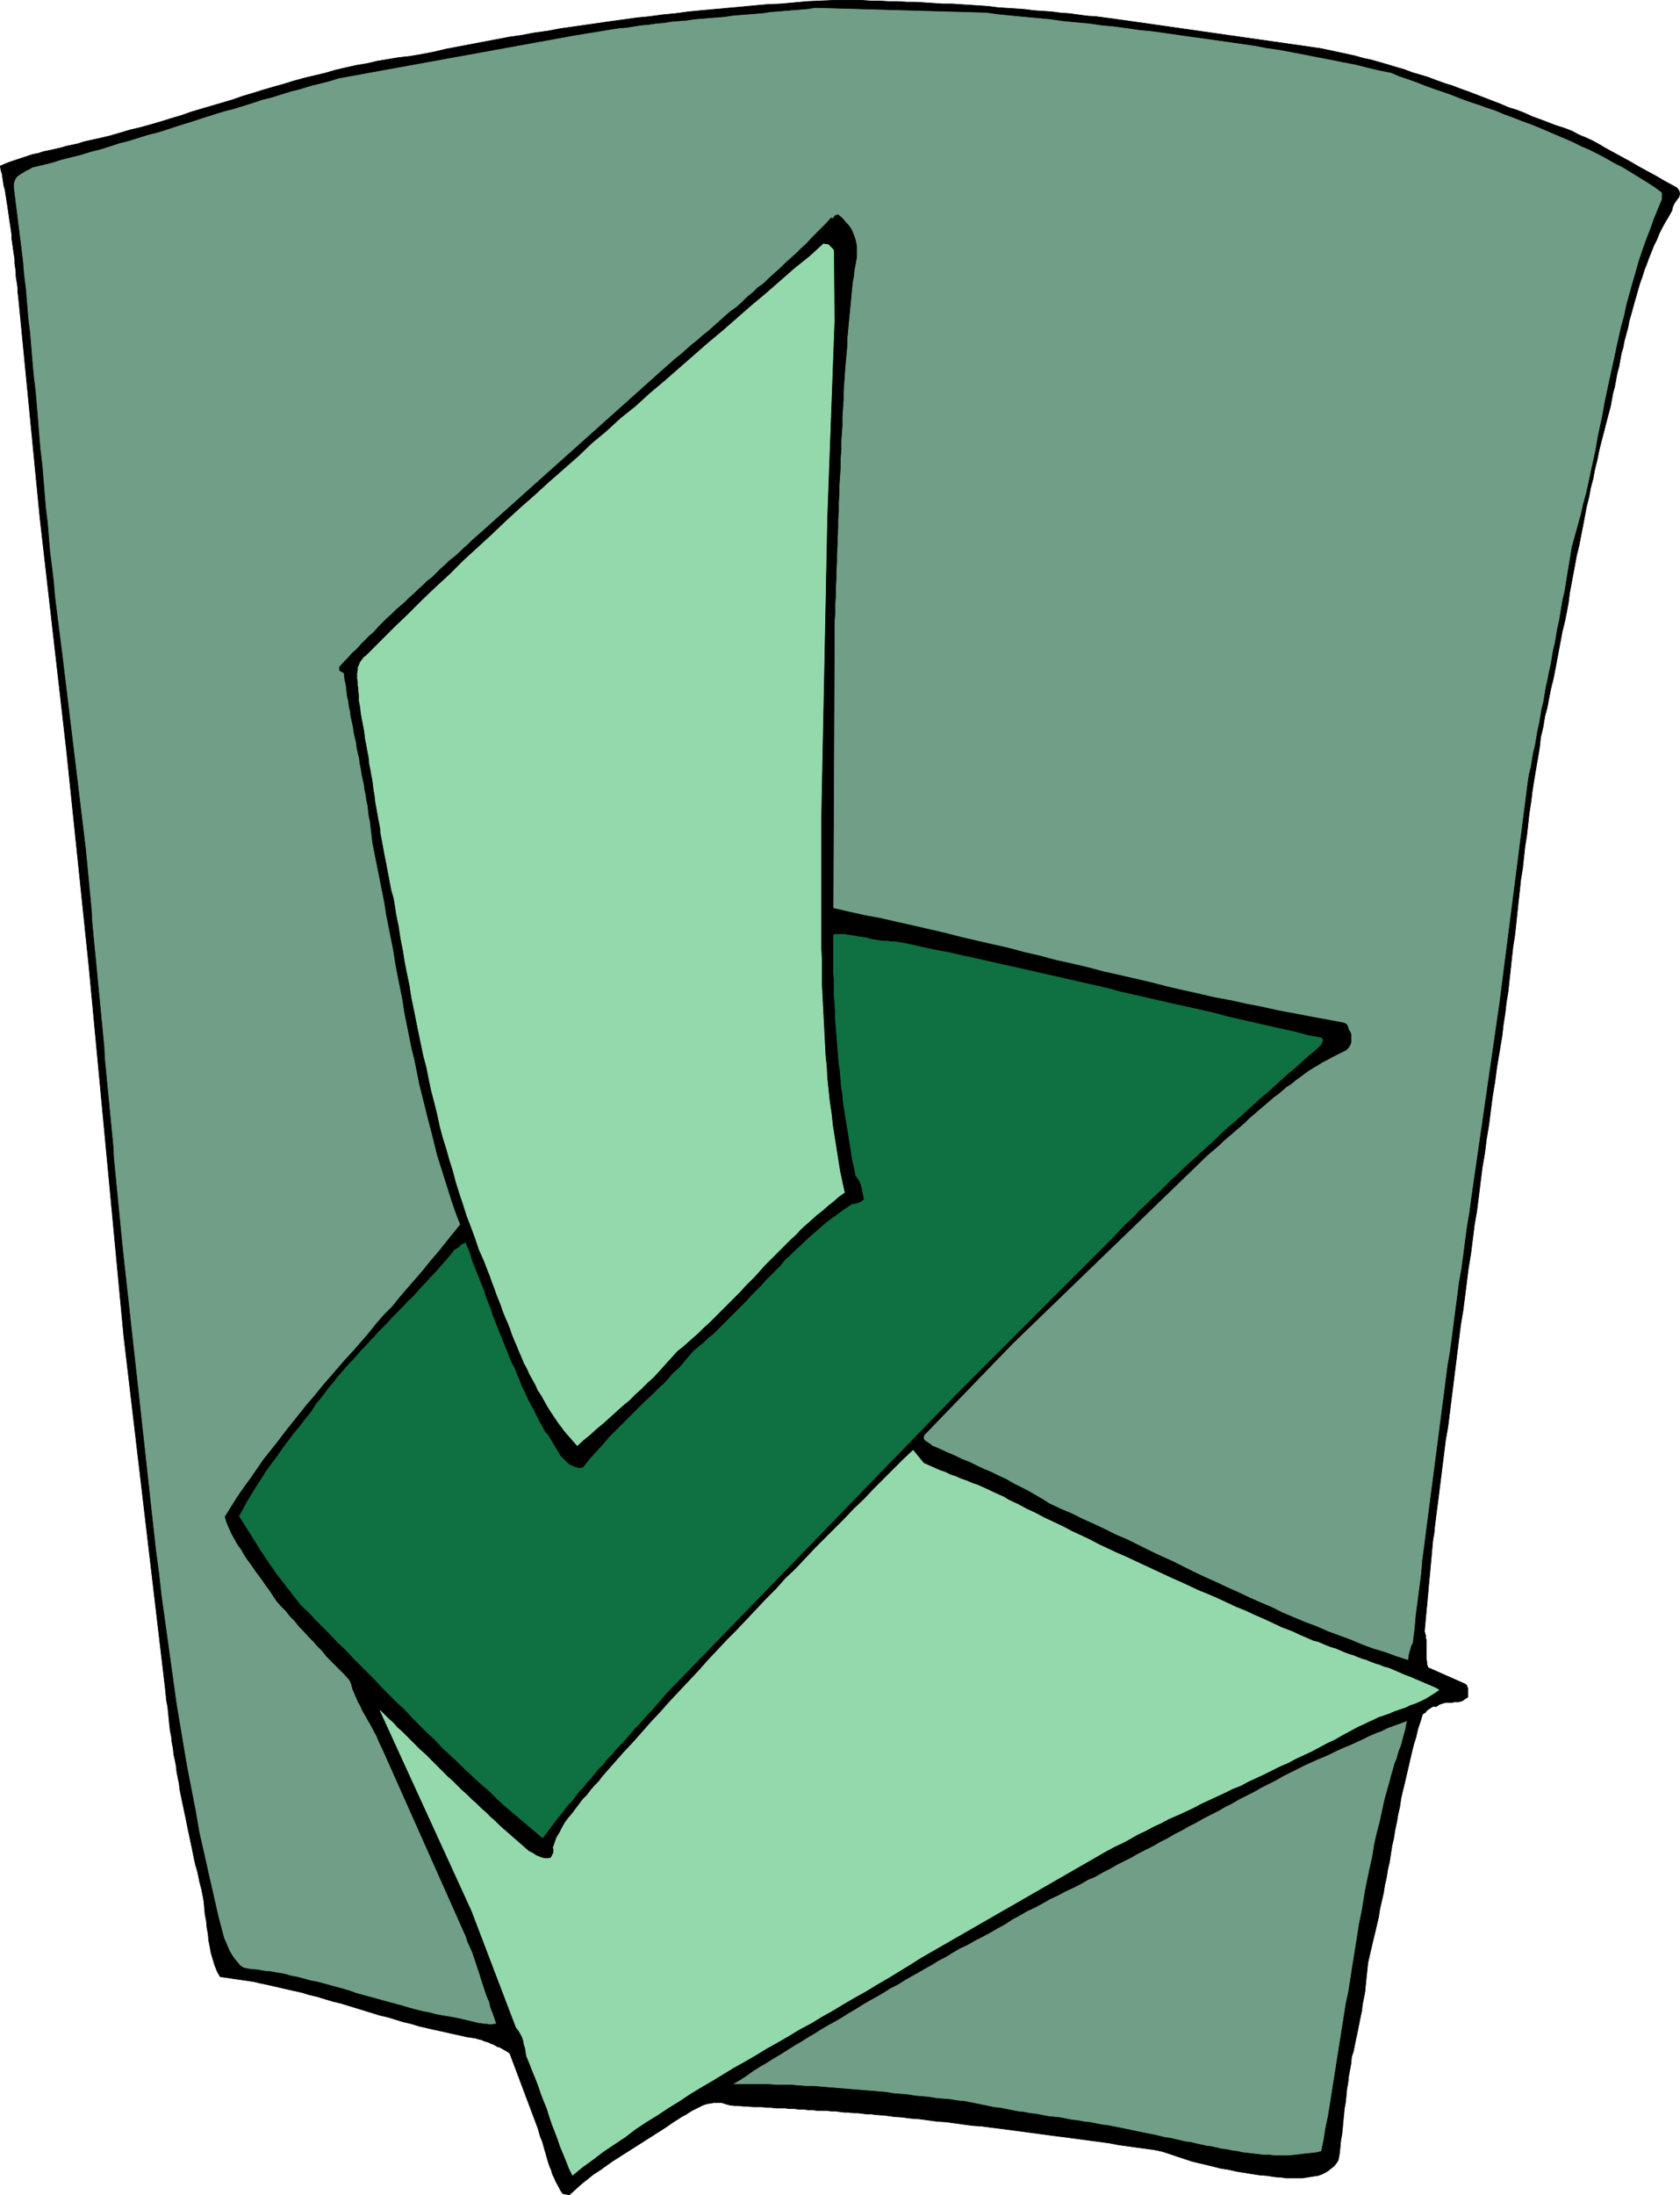 <?xml version="1.0" encoding="UTF-8" standalone="no"?>
<svg
   version="1.0"
   width="119.289mm"
   height="155.754mm"
   id="svg12"
   sodipodi:docname="Paper Folding.wmf"
   xmlns:inkscape="http://www.inkscape.org/namespaces/inkscape"
   xmlns:sodipodi="http://sodipodi.sourceforge.net/DTD/sodipodi-0.dtd"
   xmlns="http://www.w3.org/2000/svg"
   xmlns:svg="http://www.w3.org/2000/svg">
  <sodipodi:namedview
     id="namedview12"
     pagecolor="#ffffff"
     bordercolor="#000000"
     borderopacity="0.25"
     inkscape:showpageshadow="2"
     inkscape:pageopacity="0.0"
     inkscape:pagecheckerboard="0"
     inkscape:deskcolor="#d1d1d1"
     inkscape:document-units="mm" />
  <defs
     id="defs1">
    <pattern
       id="WMFhbasepattern"
       patternUnits="userSpaceOnUse"
       width="6"
       height="6"
       x="0"
       y="0" />
  </defs>
  <path
     style="fill:#000000;fill-opacity:1;fill-rule:evenodd;stroke:none"
     d="m 301.297,5.413 50.903,7.272 2.262,0.323 2.262,0.485 2.262,0.485 2.262,0.485 2.262,0.485 2.262,0.646 2.262,0.485 2.262,0.646 2.262,0.646 2.101,0.646 2.262,0.646 2.101,0.808 2.262,0.646 2.101,0.646 2.101,0.808 2.262,0.808 2.101,0.646 2.101,0.808 2.262,0.808 2.101,0.808 2.101,0.808 2.101,0.808 2.101,0.808 2.262,0.97 2.101,0.646 2.101,0.808 2.101,0.97 2.262,0.808 2.101,0.808 2.101,0.808 2.101,0.646 2.101,0.808 1.778,0.97 1.939,0.808 1.778,0.808 1.778,0.97 1.616,0.97 1.778,0.97 1.778,0.97 1.778,0.97 1.778,0.97 1.616,0.97 1.778,0.97 1.778,0.97 1.778,0.97 1.616,0.97 1.778,0.97 1.778,0.97 0.646,0.808 0.162,0.808 -0.162,0.808 -0.485,0.646 -0.485,0.646 -0.485,0.808 -0.323,0.808 -0.162,0.808 -0.808,1.454 -0.97,1.616 -0.808,1.454 -0.808,1.616 -0.646,1.616 -0.808,1.616 -0.646,1.616 -0.646,1.616 -0.646,1.778 -0.646,1.616 -0.485,1.616 -0.646,1.778 -0.485,1.616 -0.485,1.778 -0.485,1.616 -0.485,1.778 -0.485,1.778 -0.485,1.616 -0.323,1.778 -0.485,1.778 -0.485,1.778 -0.323,1.778 -0.485,1.616 -0.323,1.778 -0.323,1.778 -0.485,1.778 -0.323,1.778 -0.323,1.778 -0.485,1.778 -0.323,1.778 -0.323,1.778 -0.485,1.778 -0.646,2.424 -0.646,2.585 -0.646,2.424 -0.646,2.585 -0.485,2.424 -0.646,2.585 -0.485,2.585 -0.646,2.424 -0.485,2.585 -0.646,2.585 -0.485,2.585 -0.485,2.585 -0.485,2.424 -0.485,2.585 -0.646,2.585 -0.485,2.585 -0.485,2.585 -0.485,2.585 -0.485,2.585 -0.323,2.585 -0.485,2.585 -0.485,2.424 -0.646,2.585 -0.485,2.585 -0.485,2.585 -0.485,2.585 -0.485,2.585 -0.485,2.424 -0.646,2.585 -0.485,2.424 -0.485,2.585 -0.646,2.424 -0.485,2.909 -0.646,2.747 -0.323,2.909 -0.485,2.909 -0.485,2.747 -0.485,2.909 -0.485,3.07 -0.323,2.747 -0.485,3.07 -0.323,2.909 -0.323,2.909 -0.485,3.07 -0.323,2.909 -0.323,3.07 -0.485,2.909 -0.323,3.07 -0.323,2.909 -0.323,3.07 -0.323,3.07 -0.323,2.909 -0.485,3.07 -0.323,2.909 -0.323,3.07 -0.323,2.909 -0.323,3.07 -0.485,2.909 -0.323,2.909 -0.485,3.07 -0.323,2.909 -0.485,2.909 -0.485,2.909 -0.485,2.909 -0.485,3.717 -0.646,3.878 -0.485,3.717 -0.485,3.878 -0.646,3.878 -0.485,3.878 -0.646,3.717 -0.485,3.878 -0.485,3.878 -0.485,3.878 -0.646,3.717 -0.485,3.878 -0.485,3.878 -0.646,3.878 -0.485,3.878 -0.485,3.878 -0.485,3.717 -0.646,3.878 -0.485,3.878 -0.485,3.878 -0.485,3.878 -0.485,3.878 -0.485,3.878 -0.485,3.878 -0.485,3.878 -0.646,3.717 -0.485,3.878 -0.485,3.878 -0.485,3.878 -0.485,3.878 -0.485,3.717 -0.485,3.878 -0.162,1.778 -0.323,1.778 -0.162,1.778 -0.162,1.778 -0.162,1.778 -0.162,1.778 -0.162,1.778 -0.162,1.616 -0.162,1.778 -0.162,1.778 -0.162,1.778 -0.162,1.778 -0.162,1.616 -0.162,1.778 -0.162,1.778 -0.162,1.778 0.162,0.485 0.162,0.646 v 0.485 l 0.162,0.646 v 0.646 0.646 0.646 0.646 0.646 0.646 0.646 0.646 l 0.162,0.646 v 0.646 l 0.162,0.485 0.162,0.485 9.857,4.363 0.485,0.323 0.162,0.485 0.162,0.323 v 0.485 0.485 0.485 0.485 0.485 l -0.485,0.323 -0.485,0.323 -0.485,0.323 -0.485,0.162 -0.646,0.162 h -0.485 -0.646 l -0.485,0.162 h -0.646 -0.485 -0.646 l -0.646,0.162 -0.485,0.162 -0.485,0.162 -0.485,0.323 -0.485,0.323 -0.485,-0.162 -0.485,0.162 -0.485,0.323 -0.485,0.323 -0.485,0.323 -0.323,0.485 -0.485,0.323 -0.323,0.162 -0.646,2.101 -0.646,1.939 -0.485,2.101 -0.646,2.101 -0.485,1.939 -0.485,2.101 -0.485,2.101 -0.485,2.101 -0.485,2.101 -0.485,1.939 -0.485,2.101 -0.323,2.262 -0.485,2.101 -0.323,1.939 -0.485,2.262 -0.323,2.101 -0.485,2.101 -0.323,2.101 -0.323,2.101 -0.485,2.101 -0.323,2.101 -0.485,2.101 -0.323,2.101 -0.485,2.101 -0.485,2.101 -0.323,2.101 -0.485,2.101 -0.485,2.101 -0.485,1.939 -0.485,2.101 -0.485,2.101 -0.485,2.101 -0.162,1.616 -0.162,1.454 -0.162,1.616 -0.162,1.616 -0.162,1.616 -0.323,1.616 -0.323,1.616 -0.162,1.616 -0.323,1.454 -0.323,1.616 -0.323,1.616 -0.323,1.616 -0.323,1.454 -0.323,1.616 -0.323,1.616 -0.485,1.454 -0.162,1.778 -0.323,1.778 -0.323,1.778 -0.162,1.616 -0.323,1.778 -0.162,1.778 -0.162,1.616 -0.323,1.778 -0.162,1.778 -0.162,1.616 -0.162,1.778 -0.162,1.616 -0.323,1.778 -0.162,1.778 -0.162,1.616 -0.323,1.778 -0.485,0.808 -0.646,0.808 -0.808,0.646 -0.808,0.646 -0.808,0.485 -0.97,0.485 -0.97,0.323 -1.131,0.162 -0.97,0.162 -0.97,0.162 -1.131,0.162 h -1.131 -1.131 -0.97 -1.131 l -0.97,-0.162 -2.101,-0.162 -1.939,-0.323 -2.101,-0.162 -2.101,-0.323 -1.939,-0.323 -2.101,-0.323 -2.101,-0.485 -2.101,-0.323 -1.939,-0.485 -1.939,-0.485 -2.101,-0.485 -1.939,-0.485 -1.939,-0.646 -1.939,-0.646 -1.939,-0.646 -1.939,-0.646 -2.262,-0.485 -2.424,-0.323 -2.424,-0.323 -2.262,-0.323 -2.424,-0.323 -2.424,-0.485 -2.424,-0.323 -2.424,-0.323 -2.424,-0.323 -2.424,-0.323 -2.424,-0.323 -2.586,-0.323 -2.424,-0.323 -2.424,-0.323 -2.424,-0.323 -2.424,-0.323 -2.424,-0.323 -2.424,-0.323 -2.586,-0.323 -2.424,-0.323 -2.424,-0.162 -2.424,-0.323 -2.262,-0.323 -2.424,-0.323 -2.424,-0.162 -2.424,-0.323 -2.424,-0.323 -2.262,-0.162 -2.424,-0.323 -2.262,-0.162 -2.262,-0.323 -2.424,-0.162 -1.131,-0.162 h -1.131 l -1.293,-0.162 -1.293,-0.162 h -1.131 l -1.293,-0.162 h -1.131 l -1.293,-0.162 -1.131,-0.162 h -1.293 l -1.131,-0.162 h -1.293 -1.293 l -1.131,-0.162 h -1.131 l -1.293,-0.162 h -1.293 l -1.131,-0.162 h -1.293 l -1.293,-0.162 h -1.131 -1.293 l -1.293,-0.162 h -1.131 l -1.293,-0.162 h -1.293 -1.131 l -1.293,-0.162 h -1.293 l -1.293,-0.162 h -1.131 l -1.293,-0.162 -1.131,-0.323 -0.97,-0.323 h -0.97 -1.131 l -0.97,0.162 -0.97,0.162 -0.97,0.323 -0.97,0.485 -0.97,0.485 -0.97,0.485 -0.808,0.485 -0.97,0.646 -0.97,0.485 -0.97,0.646 -0.808,0.485 -0.97,0.646 -1.616,1.131 -1.778,1.131 -1.778,1.131 -1.778,1.131 -1.778,1.131 -1.778,1.131 -1.778,1.131 -1.778,1.131 -1.778,1.131 -1.616,1.131 -1.778,1.293 -1.778,1.131 -1.616,1.293 -1.616,1.293 -1.616,1.454 -1.616,1.454 -1.778,-0.323 -0.646,-0.97 -0.485,-0.97 -0.646,-1.131 -0.485,-1.131 -0.485,-0.97 -0.323,-1.131 -0.485,-1.131 -0.323,-0.97 -0.323,-1.131 -0.323,-1.131 -0.323,-1.131 -0.323,-1.131 -0.323,-1.131 -0.485,-1.131 -0.323,-1.131 -0.323,-1.131 -7.595,-20.199 -0.485,-0.323 -0.485,-0.323 -0.646,-0.323 -0.485,-0.323 -0.646,-0.323 -0.646,-0.162 -0.485,-0.323 -0.646,-0.323 -0.485,-0.162 -0.646,-0.323 -0.485,-0.162 -0.646,-0.162 -0.646,-0.323 -0.646,-0.162 -0.646,-0.162 -0.485,-0.162 -2.262,-0.323 -2.101,-0.485 -2.262,-0.485 -2.101,-0.485 -2.262,-0.485 -2.101,-0.485 -2.101,-0.485 -2.101,-0.646 -2.101,-0.485 -2.101,-0.646 -2.101,-0.646 -2.101,-0.485 -2.101,-0.646 -2.101,-0.646 -2.101,-0.646 -2.101,-0.646 -2.101,-0.646 -2.101,-0.485 -2.101,-0.646 -2.101,-0.646 -2.101,-0.485 -2.101,-0.646 -2.262,-0.485 -2.101,-0.485 -2.101,-0.485 -2.101,-0.485 -2.262,-0.485 -2.101,-0.485 -2.262,-0.323 -2.262,-0.323 -2.101,-0.323 -2.262,-0.323 -0.808,-1.454 -0.646,-1.616 -0.485,-1.616 -0.485,-1.616 -0.323,-1.778 -0.323,-1.616 -0.162,-1.778 -0.323,-1.778 -0.162,-1.778 -0.323,-1.616 -0.162,-1.778 -0.162,-1.778 -0.323,-1.778 -0.323,-1.616 -0.485,-1.778 -0.323,-1.616 -0.323,-1.454 -0.485,-1.616 -0.323,-1.454 -0.323,-1.616 -0.323,-1.616 -0.323,-1.454 -0.323,-1.616 -0.323,-1.454 -0.323,-1.616 -0.323,-1.616 -0.323,-1.454 -0.323,-1.616 -0.323,-1.454 -0.323,-1.616 -0.323,-1.616 -0.162,-1.454 -0.323,-1.616 -0.323,-1.616 -0.162,-1.616 -0.323,-1.616 -0.323,-1.454 -0.162,-1.616 -0.323,-1.616 -0.162,-1.616 -0.323,-1.616 -0.162,-1.454 -0.162,-1.616 -0.162,-1.616 -0.162,-1.616 -0.323,-1.616 -0.162,-1.616 -0.162,-1.616 L 33.208,358.167 23.836,258.788 17.856,201.262 10.746,139.049 4.929,79.422 4.767,78.291 V 77.16 L 4.606,76.029 4.444,75.059 4.282,73.928 V 72.797 L 4.121,71.666 3.959,70.535 V 69.403 L 3.798,68.434 3.636,67.303 3.474,66.172 3.313,65.04 3.151,63.909 V 62.94 L 2.99,61.809 2.828,60.677 2.666,59.708 2.505,58.577 2.343,57.446 2.182,56.315 2.02,55.183 1.858,54.214 1.697,53.083 1.535,52.113 1.374,50.982 1.05,49.851 0.889,48.881 0.727,47.75 0.566,46.619 0.242,45.649 0.081,44.518 1.535,43.872 l 1.293,-0.485 1.454,-0.485 1.454,-0.485 1.454,-0.485 1.454,-0.485 1.616,-0.323 1.454,-0.485 1.616,-0.323 1.454,-0.323 1.454,-0.323 1.616,-0.485 1.616,-0.323 1.454,-0.323 1.454,-0.485 1.454,-0.323 2.909,-0.646 2.747,-0.646 2.747,-0.808 2.747,-0.808 2.747,-0.646 2.909,-0.808 2.747,-0.808 2.586,-0.808 2.747,-0.808 2.747,-0.97 2.747,-0.808 2.747,-0.808 2.747,-0.808 2.747,-0.808 2.747,-0.97 2.747,-0.808 2.586,-0.808 2.747,-0.808 2.909,-0.808 2.586,-0.808 2.909,-0.808 2.747,-0.646 2.747,-0.646 2.747,-0.808 2.747,-0.646 2.909,-0.646 2.909,-0.485 2.747,-0.646 2.909,-0.485 2.909,-0.485 2.909,-0.323 2.909,-0.485 3.394,-0.646 3.394,-0.808 3.394,-0.646 3.394,-0.646 3.394,-0.646 3.394,-0.646 3.394,-0.646 3.394,-0.485 3.394,-0.646 3.555,-0.485 3.394,-0.646 3.394,-0.485 3.394,-0.485 3.394,-0.485 3.394,-0.485 3.555,-0.485 3.394,-0.485 3.394,-0.323 3.555,-0.485 3.394,-0.323 3.555,-0.485 3.394,-0.323 3.555,-0.323 3.555,-0.323 3.555,-0.323 3.394,-0.323 3.555,-0.323 3.717,-0.162 3.555,-0.323 3.555,-0.323 3.555,-0.162 3.717,-0.162 h 2.262 2.586 2.424 l 2.424,0.162 h 2.424 l 2.424,0.162 h 2.424 l 2.424,0.162 h 2.424 l 2.424,0.162 2.424,0.162 2.424,0.162 h 2.586 l 2.262,0.162 2.586,0.162 2.424,0.162 2.424,0.162 2.424,0.323 2.424,0.162 2.424,0.162 2.424,0.162 2.424,0.323 2.424,0.162 2.424,0.162 2.424,0.323 2.424,0.162 2.262,0.323 2.424,0.323 2.424,0.162 2.424,0.323 2.424,0.323 z"
     id="path1" />
  <path
     style="fill:none;stroke:#000000;stroke-width:0.162px;stroke-linecap:round;stroke-linejoin:round;stroke-miterlimit:4;stroke-dasharray:none;stroke-opacity:1"
     d="m 301.297,5.413 50.903,7.272 v 0 l 2.262,0.323 2.262,0.485 2.262,0.485 2.262,0.485 2.262,0.485 2.262,0.646 2.262,0.485 2.262,0.646 2.262,0.646 2.101,0.646 2.262,0.646 2.101,0.808 2.262,0.646 2.101,0.646 2.101,0.808 2.262,0.808 2.101,0.646 2.101,0.808 2.262,0.808 2.101,0.808 2.101,0.808 2.101,0.808 2.101,0.808 2.262,0.97 2.101,0.646 2.101,0.808 2.101,0.97 2.262,0.808 2.101,0.808 2.101,0.808 2.101,0.646 2.101,0.808 v 0 l 1.778,0.97 1.939,0.808 1.778,0.808 1.778,0.97 1.616,0.97 1.778,0.97 1.778,0.97 1.778,0.97 1.778,0.97 1.616,0.97 1.778,0.97 1.778,0.97 1.778,0.97 1.616,0.97 1.778,0.97 1.778,0.97 v 0 l 0.646,0.808 0.162,0.808 -0.162,0.808 -0.485,0.646 -0.485,0.646 -0.485,0.808 -0.323,0.808 -0.162,0.808 v 0 l -0.808,1.454 -0.97,1.616 -0.808,1.454 -0.808,1.616 -0.646,1.616 -0.808,1.616 -0.646,1.616 -0.646,1.616 -0.646,1.778 -0.646,1.616 -0.485,1.616 -0.646,1.778 -0.485,1.616 -0.485,1.778 -0.485,1.616 -0.485,1.778 -0.485,1.778 -0.485,1.616 -0.323,1.778 -0.485,1.778 -0.485,1.778 -0.323,1.778 -0.485,1.616 -0.323,1.778 -0.323,1.778 -0.485,1.778 -0.323,1.778 -0.323,1.778 -0.485,1.778 -0.323,1.778 -0.323,1.778 -0.485,1.778 v 0 l -0.646,2.424 -0.646,2.585 -0.646,2.424 -0.646,2.585 -0.485,2.424 -0.646,2.585 -0.485,2.585 -0.646,2.424 -0.485,2.585 -0.646,2.585 -0.485,2.585 -0.485,2.585 -0.485,2.424 -0.485,2.585 -0.646,2.585 -0.485,2.585 -0.485,2.585 -0.485,2.585 -0.485,2.585 -0.323,2.585 -0.485,2.585 -0.485,2.424 -0.646,2.585 -0.485,2.585 -0.485,2.585 -0.485,2.585 -0.485,2.585 -0.485,2.424 -0.646,2.585 -0.485,2.424 -0.485,2.585 -0.646,2.424 v 0 l -0.485,2.909 -0.646,2.747 -0.323,2.909 -0.485,2.909 -0.485,2.747 -0.485,2.909 -0.485,3.07 -0.323,2.747 -0.485,3.07 -0.323,2.909 -0.323,2.909 -0.485,3.07 -0.323,2.909 -0.323,3.07 -0.485,2.909 -0.323,3.07 -0.323,2.909 -0.323,3.07 -0.323,3.07 -0.323,2.909 -0.485,3.07 -0.323,2.909 -0.323,3.07 -0.323,2.909 -0.323,3.07 -0.485,2.909 -0.323,2.909 -0.485,3.07 -0.323,2.909 -0.485,2.909 -0.485,2.909 -0.485,2.909 v 0 l -0.485,3.717 -0.646,3.878 -0.485,3.717 -0.485,3.878 -0.646,3.878 -0.485,3.878 -0.646,3.717 -0.485,3.878 -0.485,3.878 -0.485,3.878 -0.646,3.717 -0.485,3.878 -0.485,3.878 -0.646,3.878 -0.485,3.878 -0.485,3.878 -0.485,3.717 -0.646,3.878 -0.485,3.878 -0.485,3.878 -0.485,3.878 -0.485,3.878 -0.485,3.878 -0.485,3.878 -0.485,3.878 -0.646,3.717 -0.485,3.878 -0.485,3.878 -0.485,3.878 -0.485,3.878 -0.485,3.717 -0.485,3.878 v 0 l -0.162,1.778 -0.323,1.778 -0.162,1.778 -0.162,1.778 -0.162,1.778 -0.162,1.778 -0.162,1.778 -0.162,1.616 -0.162,1.778 -0.162,1.778 -0.162,1.778 -0.162,1.778 -0.162,1.616 -0.162,1.778 -0.162,1.778 -0.162,1.778 v 0 l 0.162,0.485 0.162,0.646 v 0.485 l 0.162,0.646 v 0.646 0.646 0.646 0.646 0.646 0.646 0.646 0.646 l 0.162,0.646 v 0.646 l 0.162,0.485 0.162,0.485 9.857,4.363 v 0 l 0.485,0.323 0.162,0.485 0.162,0.323 v 0.485 0.485 0.485 0.485 0.485 0 l -0.485,0.323 -0.485,0.323 -0.485,0.323 -0.485,0.162 -0.646,0.162 h -0.485 -0.646 l -0.485,0.162 h -0.646 -0.485 -0.646 l -0.646,0.162 -0.485,0.162 -0.485,0.162 -0.485,0.323 -0.485,0.323 v 0 l -0.485,-0.162 -0.485,0.162 -0.485,0.323 -0.485,0.323 -0.485,0.323 -0.323,0.485 -0.485,0.323 -0.323,0.162 v 0 l -0.646,2.101 -0.646,1.939 -0.485,2.101 -0.646,2.101 -0.485,1.939 -0.485,2.101 -0.485,2.101 -0.485,2.101 -0.485,2.101 -0.485,1.939 -0.485,2.101 -0.323,2.262 -0.485,2.101 -0.323,1.939 -0.485,2.262 -0.323,2.101 -0.485,2.101 -0.323,2.101 -0.323,2.101 -0.485,2.101 -0.323,2.101 -0.485,2.101 -0.323,2.101 -0.485,2.101 -0.485,2.101 -0.323,2.101 -0.485,2.101 -0.485,2.101 -0.485,1.939 -0.485,2.101 -0.485,2.101 -0.485,2.101 v 0 l -0.162,1.616 -0.162,1.454 -0.162,1.616 -0.162,1.616 -0.162,1.616 -0.323,1.616 -0.323,1.616 -0.162,1.616 -0.323,1.454 -0.323,1.616 -0.323,1.616 -0.323,1.616 -0.323,1.454 -0.323,1.616 -0.323,1.616 -0.485,1.454 v 0 l -0.162,1.778 -0.323,1.778 -0.323,1.778 -0.162,1.616 -0.323,1.778 -0.162,1.778 -0.162,1.616 -0.323,1.778 -0.162,1.778 -0.162,1.616 -0.162,1.778 -0.162,1.616 -0.323,1.778 -0.162,1.778 -0.162,1.616 -0.323,1.778 v 0 l -0.485,0.808 -0.646,0.808 -0.808,0.646 -0.808,0.646 -0.808,0.485 -0.97,0.485 -0.97,0.323 -1.131,0.162 -0.97,0.162 -0.97,0.162 -1.131,0.162 h -1.131 -1.131 -0.97 -1.131 l -0.97,-0.162 v 0 l -2.101,-0.162 -1.939,-0.323 -2.101,-0.162 -2.101,-0.323 -1.939,-0.323 -2.101,-0.323 -2.101,-0.485 -2.101,-0.323 -1.939,-0.485 -1.939,-0.485 -2.101,-0.485 -1.939,-0.485 -1.939,-0.646 -1.939,-0.646 -1.939,-0.646 -1.939,-0.646 v 0 l -2.262,-0.485 -2.424,-0.323 -2.424,-0.323 -2.262,-0.323 -2.424,-0.323 -2.424,-0.485 -2.424,-0.323 -2.424,-0.323 -2.424,-0.323 -2.424,-0.323 -2.424,-0.323 -2.586,-0.323 -2.424,-0.323 -2.424,-0.323 -2.424,-0.323 -2.424,-0.323 -2.424,-0.323 -2.424,-0.323 -2.586,-0.323 -2.424,-0.323 -2.424,-0.162 -2.424,-0.323 -2.262,-0.323 -2.424,-0.323 -2.424,-0.162 -2.424,-0.323 -2.424,-0.323 -2.262,-0.162 -2.424,-0.323 -2.262,-0.162 -2.262,-0.323 -2.424,-0.162 v 0 l -1.131,-0.162 h -1.131 l -1.293,-0.162 -1.293,-0.162 h -1.131 l -1.293,-0.162 h -1.131 l -1.293,-0.162 -1.131,-0.162 h -1.293 l -1.131,-0.162 h -1.293 -1.293 l -1.131,-0.162 h -1.131 l -1.293,-0.162 h -1.293 l -1.131,-0.162 h -1.293 l -1.293,-0.162 h -1.131 -1.293 l -1.293,-0.162 h -1.131 l -1.293,-0.162 h -1.293 -1.131 l -1.293,-0.162 h -1.293 l -1.293,-0.162 h -1.131 l -1.293,-0.162 v 0 l -1.131,-0.323 -0.97,-0.323 h -0.97 -1.131 l -0.97,0.162 -0.97,0.162 -0.97,0.323 -0.97,0.485 -0.97,0.485 -0.97,0.485 -0.808,0.485 -0.97,0.646 -0.97,0.485 -0.97,0.646 -0.808,0.485 -0.97,0.646 v 0 l -1.616,1.131 -1.778,1.131 -1.778,1.131 -1.778,1.131 -1.778,1.131 -1.778,1.131 -1.778,1.131 -1.778,1.131 -1.778,1.131 -1.616,1.131 -1.778,1.293 -1.778,1.131 -1.616,1.293 -1.616,1.293 -1.616,1.454 -1.616,1.454 -1.778,-0.323 v 0 l -0.646,-0.97 -0.485,-0.97 -0.646,-1.131 -0.485,-1.131 -0.485,-0.97 -0.323,-1.131 -0.485,-1.131 -0.323,-0.97 -0.323,-1.131 -0.323,-1.131 -0.323,-1.131 -0.323,-1.131 -0.323,-1.131 -0.485,-1.131 -0.323,-1.131 -0.323,-1.131 -7.595,-20.199 v 0 l -0.485,-0.323 -0.485,-0.323 -0.646,-0.323 -0.485,-0.323 -0.646,-0.323 -0.646,-0.162 -0.485,-0.323 -0.646,-0.323 -0.485,-0.162 -0.646,-0.323 -0.485,-0.162 -0.646,-0.162 -0.646,-0.323 -0.646,-0.162 -0.646,-0.162 -0.485,-0.162 v 0 l -2.262,-0.323 -2.101,-0.485 -2.262,-0.485 -2.101,-0.485 -2.262,-0.485 -2.101,-0.485 -2.101,-0.485 -2.101,-0.646 -2.101,-0.485 -2.101,-0.646 -2.101,-0.646 -2.101,-0.485 -2.101,-0.646 -2.101,-0.646 -2.101,-0.646 -2.101,-0.646 -2.101,-0.646 -2.101,-0.485 -2.101,-0.646 -2.101,-0.646 -2.101,-0.485 -2.101,-0.646 -2.262,-0.485 -2.101,-0.485 -2.101,-0.485 -2.101,-0.485 -2.262,-0.485 -2.101,-0.485 -2.262,-0.323 -2.262,-0.323 -2.101,-0.323 -2.262,-0.323 v 0 l -0.808,-1.454 -0.646,-1.616 -0.485,-1.616 -0.485,-1.616 -0.323,-1.778 -0.323,-1.616 -0.162,-1.778 -0.323,-1.778 -0.162,-1.778 -0.323,-1.616 -0.162,-1.778 -0.162,-1.778 -0.323,-1.778 -0.323,-1.616 -0.485,-1.778 -0.323,-1.616 v 0 l -0.323,-1.454 -0.485,-1.616 -0.323,-1.454 -0.323,-1.616 -0.323,-1.616 -0.323,-1.454 -0.323,-1.616 -0.323,-1.454 -0.323,-1.616 -0.323,-1.616 -0.323,-1.454 -0.323,-1.616 -0.323,-1.454 -0.323,-1.616 -0.323,-1.616 -0.162,-1.454 -0.323,-1.616 -0.323,-1.616 -0.162,-1.616 -0.323,-1.616 -0.323,-1.454 -0.162,-1.616 -0.323,-1.616 -0.162,-1.616 -0.323,-1.616 -0.162,-1.454 -0.162,-1.616 -0.162,-1.616 -0.162,-1.616 -0.323,-1.616 -0.162,-1.616 -0.162,-1.616 L 33.208,358.167 23.836,258.788 17.856,201.262 10.746,139.049 4.929,79.422 v 0 L 4.767,78.291 V 77.16 L 4.606,76.029 4.444,75.059 4.282,73.928 V 72.797 L 4.121,71.666 3.959,70.535 V 69.403 L 3.798,68.434 3.636,67.303 3.474,66.172 3.313,65.04 3.151,63.909 V 62.94 L 2.99,61.809 2.828,60.677 2.666,59.708 2.505,58.577 2.343,57.446 2.182,56.315 2.02,55.183 1.858,54.214 1.697,53.083 1.535,52.113 1.374,50.982 1.05,49.851 0.889,48.881 0.727,47.75 0.566,46.619 0.242,45.649 0.081,44.518 v 0 l 1.454,-0.646 1.293,-0.485 1.454,-0.485 1.454,-0.485 1.454,-0.485 1.454,-0.485 1.616,-0.323 1.454,-0.485 1.616,-0.323 1.454,-0.323 1.454,-0.323 1.616,-0.485 1.616,-0.323 1.454,-0.323 1.454,-0.485 1.454,-0.323 v 0 l 2.909,-0.646 2.747,-0.646 2.747,-0.808 2.747,-0.808 2.747,-0.646 2.909,-0.808 2.747,-0.808 2.586,-0.808 2.747,-0.808 2.747,-0.97 2.747,-0.808 2.747,-0.808 2.747,-0.808 2.747,-0.808 2.747,-0.97 2.747,-0.808 2.586,-0.808 2.747,-0.808 2.909,-0.808 2.586,-0.808 2.909,-0.808 2.747,-0.646 2.747,-0.646 2.747,-0.808 2.747,-0.646 2.909,-0.646 2.909,-0.485 2.747,-0.646 2.909,-0.485 2.909,-0.485 2.909,-0.323 2.909,-0.485 v 0 l 3.394,-0.646 3.394,-0.808 3.394,-0.646 3.394,-0.646 3.394,-0.646 3.394,-0.646 3.394,-0.646 3.394,-0.485 3.394,-0.646 3.555,-0.485 3.394,-0.646 3.394,-0.485 3.394,-0.485 3.394,-0.485 3.394,-0.485 3.555,-0.485 3.394,-0.485 3.394,-0.323 3.555,-0.485 3.394,-0.323 3.555,-0.485 3.394,-0.323 3.555,-0.323 3.555,-0.323 3.555,-0.323 3.394,-0.323 3.555,-0.323 3.717,-0.162 3.555,-0.323 3.555,-0.323 3.555,-0.162 3.717,-0.162 v 0 h 2.262 2.586 2.424 l 2.424,0.162 h 2.424 l 2.424,0.162 h 2.424 l 2.424,0.162 h 2.424 l 2.424,0.162 2.424,0.162 2.424,0.162 h 2.586 l 2.262,0.162 2.586,0.162 2.424,0.162 2.424,0.162 2.424,0.323 2.424,0.162 2.424,0.162 2.424,0.162 2.424,0.323 2.424,0.162 2.424,0.162 2.424,0.323 2.424,0.162 2.262,0.323 2.424,0.323 2.424,0.162 2.424,0.323 2.424,0.323 2.262,0.323"
     id="path2" />
  <path
     style="fill:#709e87;fill-opacity:1;fill-rule:evenodd;stroke:none"
     d="m 264.776,3.313 3.394,0.485 3.394,0.323 3.394,0.323 3.555,0.323 3.394,0.323 3.394,0.485 3.394,0.323 3.555,0.323 3.394,0.485 3.394,0.323 3.555,0.485 3.394,0.485 3.394,0.323 3.394,0.485 3.394,0.485 3.394,0.485 3.555,0.485 3.394,0.485 3.394,0.485 3.394,0.485 3.394,0.485 3.394,0.646 3.394,0.485 3.394,0.646 3.394,0.646 3.232,0.646 3.394,0.646 3.232,0.646 3.394,0.646 3.232,0.808 3.394,0.808 3.232,0.646 2.262,0.97 2.424,0.808 2.262,0.808 2.424,0.97 2.262,0.808 2.424,0.808 2.262,0.808 2.424,0.97 2.262,0.808 2.424,0.808 2.262,0.808 2.424,0.808 2.262,0.97 2.262,0.808 2.424,0.97 2.262,0.808 2.424,0.97 2.262,0.97 2.262,0.97 2.262,0.97 2.262,0.97 2.262,1.131 2.262,0.97 2.262,1.131 2.101,1.131 2.262,1.293 2.262,1.131 2.101,1.293 2.101,1.293 2.101,1.293 2.262,1.454 1.939,1.454 v 1.778 l -1.131,2.747 -1.131,2.747 -0.97,2.747 -1.131,2.909 -0.97,2.747 -0.97,2.909 -0.808,2.909 -0.808,2.747 -0.808,2.909 -0.808,2.909 -0.646,3.07 -0.808,2.909 -0.646,2.909 -0.646,2.909 -0.646,3.07 -0.646,2.909 -0.646,2.909 -0.646,3.07 -0.646,3.07 -0.485,2.909 -0.646,2.909 -0.646,3.07 -0.485,2.909 -0.646,3.07 -0.646,2.909 -0.646,3.07 -0.646,2.909 -0.808,2.909 -0.646,2.909 -0.808,2.909 -0.808,2.909 -0.808,2.909 -0.323,2.101 -0.323,1.939 -0.323,1.939 -0.323,1.939 -0.323,2.101 -0.323,1.939 -0.485,1.939 -0.323,1.939 -0.323,1.939 -0.323,1.939 -0.485,2.101 -0.323,1.939 -0.323,1.939 -0.485,1.939 -0.323,1.939 -0.323,1.939 -0.485,2.101 -0.323,1.778 -0.485,2.101 -0.323,1.939 -0.323,1.939 -0.485,1.939 -0.323,1.939 -0.323,1.939 -0.485,2.101 -0.323,1.939 -0.323,1.939 -0.485,1.939 -0.323,1.939 -0.323,1.939 -0.485,1.939 -0.323,2.101 -7.595,59.304 -7.595,52.517 -0.485,3.717 -0.646,3.717 -0.485,3.717 -0.485,3.717 -0.485,3.717 -0.646,3.555 -0.485,3.717 -0.485,3.717 -0.485,3.717 -0.485,3.717 -0.485,3.717 -0.646,3.717 -0.485,3.717 -0.485,3.878 -0.485,3.555 -0.485,3.878 -0.485,3.717 -0.485,3.717 -0.485,3.717 -0.485,3.717 -0.485,3.717 -0.485,3.717 -0.485,3.717 -0.485,3.717 -0.485,3.878 -0.485,3.555 -0.323,3.878 -0.485,3.717 -0.485,3.717 -0.485,3.717 -0.323,3.717 -0.485,3.717 -0.323,0.485 -0.162,0.485 -0.162,0.646 -0.162,0.485 -0.162,0.646 -0.162,0.646 v 0.485 l -0.162,0.646 -3.07,-0.97 -3.07,-1.131 -3.232,-0.97 -3.07,-1.131 -3.07,-1.293 -3.07,-1.131 -3.07,-1.131 -2.909,-1.293 -3.07,-1.131 -3.07,-1.293 -3.07,-1.293 -2.909,-1.454 -3.07,-1.293 -2.909,-1.293 -3.07,-1.454 -2.909,-1.293 -3.07,-1.454 -2.909,-1.293 -3.07,-1.454 -2.909,-1.454 -2.909,-1.454 -2.909,-1.293 -3.07,-1.454 -2.909,-1.454 -2.909,-1.454 -3.07,-1.293 -2.909,-1.454 -3.07,-1.454 -2.909,-1.293 -2.909,-1.454 -3.07,-1.293 -3.07,-1.454 -1.778,-1.131 -1.939,-1.131 -1.939,-1.131 -1.939,-0.97 -1.939,-0.97 -1.939,-1.131 -2.101,-0.97 -1.939,-0.97 -1.939,-0.808 -2.101,-0.97 -1.939,-0.97 -2.101,-0.808 -1.939,-0.97 -1.939,-0.808 -2.101,-0.97 -1.939,-0.808 -0.323,-0.323 -0.485,-0.323 -0.485,-0.323 -0.485,-0.323 -0.323,-0.323 -0.162,-0.323 v -0.485 l 0.162,-0.485 23.755,-24.562 52.196,-50.416 1.131,-0.97 1.131,-0.97 1.131,-0.97 0.97,-0.97 1.131,-0.97 1.131,-0.97 1.131,-0.97 1.131,-0.97 1.131,-0.97 1.131,-1.131 1.131,-0.97 1.131,-0.97 1.131,-0.97 1.131,-0.97 1.131,-0.97 1.131,-0.97 1.131,-0.808 1.131,-0.97 1.131,-0.97 1.293,-0.808 1.131,-0.97 1.131,-0.808 1.293,-0.97 1.131,-0.808 1.293,-0.808 1.131,-0.646 1.293,-0.808 1.293,-0.646 1.131,-0.646 1.293,-0.646 1.293,-0.646 1.293,-0.646 0.485,-0.485 0.323,-0.485 0.323,-0.485 0.162,-0.646 v -0.485 -0.646 -0.485 -0.485 l -0.162,-0.485 -0.323,-0.485 -0.162,-0.323 -0.162,-0.485 -0.162,-0.485 -0.162,-0.323 -0.485,-0.323 -0.485,-0.162 -4.363,-0.808 -4.363,-0.808 -4.202,-0.808 -4.363,-0.808 -4.363,-0.97 -4.202,-0.808 -4.363,-0.97 -4.363,-0.808 -4.202,-0.97 -4.363,-0.97 -4.202,-0.97 -4.363,-1.131 -4.202,-0.97 -4.202,-0.97 -4.363,-0.97 -4.202,-1.131 -4.202,-0.97 -4.363,-0.97 -4.202,-1.131 -4.202,-0.97 -4.202,-1.131 -4.363,-0.97 -4.202,-0.97 -4.202,-0.97 -4.363,-1.131 -4.202,-0.97 -4.202,-0.97 -4.363,-0.97 -4.202,-0.97 -4.363,-0.808 -4.363,-0.97 -4.202,-0.97 0.323,-72.231 v -2.262 -2.262 l 0.162,-2.262 v -2.262 l 0.162,-2.262 v -2.424 l 0.162,-2.262 v -2.262 l 0.162,-2.262 v -2.262 l 0.162,-2.424 v -2.262 l 0.162,-2.262 v -2.262 l 0.162,-2.262 v -2.424 l 0.162,-2.262 v -2.262 l 0.162,-2.262 0.162,-2.424 v -2.262 l 0.162,-2.262 v -2.262 l 0.162,-2.262 0.162,-2.262 v -2.424 l 0.162,-2.262 0.162,-2.262 v -2.262 l 0.162,-2.262 0.162,-2.262 0.162,-2.262 0.162,-1.778 0.162,-1.778 0.162,-1.778 v -1.778 l 0.162,-1.616 0.162,-1.778 0.162,-1.778 0.162,-1.616 0.162,-1.778 0.162,-1.616 0.162,-1.778 0.162,-1.616 0.162,-1.616 0.323,-1.778 0.162,-1.616 0.323,-1.616 0.162,-0.97 0.162,-0.97 v -0.97 -0.97 -0.808 l -0.162,-0.97 -0.162,-0.808 -0.323,-0.97 -0.323,-0.808 -0.323,-0.808 -0.485,-0.808 -0.485,-0.646 -0.646,-0.646 -0.646,-0.808 -0.646,-0.646 -0.808,-0.646 -0.485,0.162 -0.323,0.162 -0.323,0.485 -0.485,0.323 -0.162,-0.323 -1.293,1.454 -1.293,1.293 -1.454,1.454 -1.293,1.293 -1.293,1.454 -1.454,1.293 -1.454,1.454 -1.454,1.293 -1.454,1.293 -1.293,1.293 -1.454,1.293 -1.454,1.293 -1.454,1.454 -1.616,1.131 -1.293,1.293 -1.616,1.293 -1.454,1.454 -1.454,1.293 -1.616,1.131 -1.454,1.293 -1.454,1.293 -1.454,1.293 -1.454,1.293 -1.616,1.293 -1.454,1.293 -1.454,1.131 -1.454,1.293 -1.454,1.293 -1.616,1.293 -1.454,1.293 -1.293,1.131 -1.454,1.293 -47.509,42.498 -1.293,1.131 -1.293,1.131 -1.131,1.131 -1.293,1.131 -1.131,1.131 -1.293,1.131 -1.293,0.97 -1.131,1.131 -1.293,1.131 -1.131,1.131 -1.131,1.131 -1.293,0.97 -1.131,1.131 -1.293,1.131 -1.131,1.131 -1.293,1.131 -1.131,1.131 -1.131,0.97 -1.293,1.131 -1.131,1.131 -1.293,1.131 -1.131,1.131 -1.131,1.131 -1.131,1.293 -1.293,1.131 -1.131,1.131 -1.131,1.131 -1.131,1.293 -1.293,1.131 -1.131,1.293 -1.131,1.131 -1.131,1.293 v 0.485 0.162 l 0.162,0.323 0.323,0.162 0.323,0.162 0.323,0.162 0.162,0.323 v 0.323 l 0.162,1.293 0.323,1.454 0.162,1.454 0.162,1.454 0.323,1.293 0.162,1.454 0.323,1.293 0.162,1.454 0.323,1.454 0.323,1.454 0.162,1.293 0.323,1.454 0.323,1.293 0.162,1.454 0.323,1.454 0.323,1.293 0.162,1.454 0.323,1.454 0.162,1.293 0.323,1.454 0.323,1.454 0.162,1.293 0.323,1.454 0.162,1.454 0.323,1.293 0.162,1.454 0.162,1.454 0.323,1.454 0.162,1.454 0.162,1.293 0.162,1.454 0.162,1.454 0.646,3.232 0.646,3.232 0.646,3.232 0.646,3.232 0.646,3.232 0.485,3.232 0.646,3.232 0.646,3.232 0.646,3.232 0.485,3.232 0.646,3.393 0.646,3.232 0.646,3.232 0.485,3.232 0.646,3.232 0.646,3.232 0.646,3.232 0.808,3.232 0.646,3.232 0.646,3.232 0.808,3.232 0.808,3.232 0.808,3.232 0.808,3.07 0.808,3.232 0.808,3.232 0.97,3.07 0.97,3.07 0.97,3.07 0.97,3.07 1.131,3.232 1.131,2.909 -2.101,2.585 -1.939,2.424 -1.939,2.424 -2.101,2.424 -1.939,2.424 -2.101,2.424 -2.101,2.424 -2.101,2.424 -1.939,2.424 -2.262,2.262 -2.101,2.424 -1.939,2.424 -2.101,2.424 -2.101,2.424 -2.101,2.262 -2.101,2.424 -2.101,2.424 -2.101,2.424 -1.939,2.424 -2.101,2.424 -1.939,2.424 -1.939,2.424 -1.939,2.424 -1.939,2.585 -1.939,2.424 -1.939,2.424 -1.778,2.585 -1.778,2.585 -1.778,2.424 -1.778,2.585 -1.616,2.585 -1.616,2.585 0.485,1.616 0.646,1.454 0.646,1.454 0.808,1.454 0.808,1.454 0.97,1.293 0.808,1.454 0.97,1.454 0.97,1.293 0.97,1.454 0.97,1.293 0.97,1.293 0.97,1.454 0.97,1.293 0.97,1.454 0.97,1.454 1.131,1.293 1.293,1.293 1.131,1.454 1.293,1.293 1.131,1.454 1.293,1.293 1.293,1.454 1.293,1.293 1.131,1.293 1.293,1.293 1.131,1.454 1.293,1.293 1.293,1.293 1.131,1.131 1.293,1.293 1.131,1.293 0.485,1.131 0.323,1.293 0.485,1.131 0.485,1.131 0.485,1.131 0.646,1.131 0.485,1.131 0.646,1.131 0.646,1.131 0.646,1.131 0.646,1.131 0.485,0.97 0.646,1.131 0.485,1.131 0.485,1.131 0.646,1.293 22.462,50.416 0.485,1.454 0.646,1.454 0.646,1.454 0.485,1.454 0.485,1.454 0.485,1.454 0.485,1.454 0.485,1.616 0.485,1.454 0.485,1.454 0.485,1.454 0.646,1.454 0.323,1.454 0.646,1.616 0.485,1.454 0.485,1.454 h -0.646 l -0.646,0.162 h -0.646 l -0.646,-0.162 h -0.808 l -0.646,-0.162 h -0.646 l -0.646,-0.162 -0.646,-0.162 -0.646,-0.162 -0.646,-0.162 -0.646,-0.162 -0.808,-0.162 -0.646,-0.162 -0.646,-0.162 -0.808,-0.162 -1.778,-0.323 -1.939,-0.323 -1.778,-0.323 -1.778,-0.485 -1.778,-0.323 -1.939,-0.485 -1.778,-0.485 -1.616,-0.485 -1.778,-0.485 -1.778,-0.485 -1.778,-0.485 -1.778,-0.485 -1.778,-0.485 -1.778,-0.485 -1.778,-0.485 -1.778,-0.646 -1.616,-0.485 -1.778,-0.485 -1.778,-0.485 -1.778,-0.485 -1.778,-0.485 -1.778,-0.323 -1.778,-0.485 -1.778,-0.485 -1.778,-0.323 -1.616,-0.485 -1.939,-0.323 -1.778,-0.323 -1.778,-0.162 -1.778,-0.323 -1.939,-0.162 -1.778,-0.323 -0.97,-0.646 -0.808,-0.97 -0.808,-0.97 -0.646,-0.97 -0.646,-1.131 -0.485,-1.131 -0.485,-1.131 -0.485,-1.131 -1.454,-5.494 -1.293,-5.656 -1.293,-5.656 -1.293,-5.817 -1.293,-5.656 -0.97,-5.656 -1.131,-5.817 -1.131,-5.817 -0.97,-5.656 -0.97,-5.817 -0.97,-5.817 -0.808,-5.817 -0.808,-5.817 -0.808,-5.817 -0.808,-5.817 -0.808,-5.817 -0.646,-5.817 -0.808,-5.979 -0.646,-5.817 -0.646,-5.817 -0.646,-5.979 -0.646,-5.817 -0.646,-5.979 -0.646,-5.817 -0.646,-5.979 -0.646,-5.817 -0.646,-5.817 -0.646,-5.817 -0.646,-5.979 -0.646,-5.817 -0.646,-5.817 -0.646,-5.979 -0.323,-3.232 -0.323,-3.393 -0.323,-3.232 -0.323,-3.393 -0.323,-3.232 -0.323,-3.393 -0.323,-3.232 -0.162,-3.232 -0.323,-3.393 -0.323,-3.232 -0.323,-3.393 -0.323,-3.393 -0.323,-3.232 -0.323,-3.393 -0.323,-3.232 -0.162,-3.393 -0.323,-3.232 -0.323,-3.393 -0.323,-3.393 -0.323,-3.232 -0.323,-3.393 -0.323,-3.393 -0.323,-3.393 -0.323,-3.232 -0.323,-3.393 -0.323,-3.393 -0.162,-3.232 -0.323,-3.393 -0.323,-3.393 -0.323,-3.393 -0.323,-3.393 -0.323,-3.232 -6.302,-52.194 -0.485,-3.717 -0.485,-3.878 -0.485,-3.878 -0.485,-3.878 -0.323,-3.878 -0.485,-4.04 -0.485,-3.717 -0.323,-4.04 -0.323,-3.878 -0.485,-3.878 -0.323,-3.878 -0.323,-4.04 -0.323,-3.878 -0.485,-3.878 -0.323,-3.878 -0.323,-4.04 -0.323,-3.878 -0.323,-3.878 -0.485,-3.878 L 8.645,97.035 8.322,93.157 7.999,89.279 7.514,85.239 7.191,81.361 6.868,77.483 6.383,73.605 6.06,69.727 l -0.485,-3.878 -0.485,-3.878 -0.485,-3.878 -0.485,-3.878 -0.485,-3.878 v -1.131 l 0.323,-0.97 0.485,-0.808 0.808,-0.646 0.808,-0.485 0.808,-0.485 0.97,-0.485 0.808,-0.485 2.747,-0.646 2.586,-0.646 2.586,-0.808 2.586,-0.646 2.586,-0.646 2.586,-0.808 2.586,-0.646 2.586,-0.808 2.424,-0.808 2.586,-0.646 2.586,-0.808 2.586,-0.808 2.586,-0.646 2.586,-0.808 2.424,-0.808 2.586,-0.808 2.586,-0.808 2.424,-0.808 2.586,-0.808 2.586,-0.808 2.586,-0.646 2.586,-0.808 2.586,-0.808 2.424,-0.808 2.586,-0.646 2.586,-0.808 2.586,-0.808 2.586,-0.646 2.586,-0.808 2.586,-0.646 2.586,-0.646 2.586,-0.808 63.184,-11.473 1.939,-0.323 1.939,-0.323 2.101,-0.323 1.939,-0.323 1.939,-0.323 2.101,-0.323 2.101,-0.162 1.939,-0.323 2.101,-0.323 1.939,-0.162 2.101,-0.323 2.101,-0.162 1.939,-0.323 2.101,-0.162 1.939,-0.162 2.101,-0.323 2.101,-0.162 1.939,-0.162 2.101,-0.162 1.939,-0.162 2.101,-0.323 2.101,-0.162 1.939,-0.162 2.101,-0.162 1.939,-0.162 2.101,-0.323 2.101,-0.162 1.939,-0.162 1.939,-0.162 2.101,-0.162 1.939,-0.162 1.939,-0.323 z"
     id="path3" />
  <path
     style="fill:none;stroke:#000000;stroke-width:0.162px;stroke-linecap:round;stroke-linejoin:round;stroke-miterlimit:4;stroke-dasharray:none;stroke-opacity:1"
     d="m 264.776,3.313 v 0 l 3.394,0.485 3.394,0.323 3.394,0.323 3.555,0.323 3.394,0.323 3.394,0.485 3.394,0.323 3.555,0.323 3.394,0.485 3.394,0.323 3.555,0.485 3.394,0.485 3.394,0.323 3.394,0.485 3.394,0.485 3.394,0.485 3.555,0.485 3.394,0.485 3.394,0.485 3.394,0.485 3.394,0.485 3.394,0.646 3.394,0.485 3.394,0.646 3.394,0.646 3.232,0.646 3.394,0.646 3.232,0.646 3.394,0.646 3.232,0.808 3.394,0.808 3.232,0.646 v 0 l 2.262,0.97 2.424,0.808 2.262,0.808 2.424,0.97 2.262,0.808 2.424,0.808 2.262,0.808 2.424,0.97 2.262,0.808 2.424,0.808 2.262,0.808 2.424,0.808 2.262,0.97 2.262,0.808 2.424,0.97 2.262,0.808 2.424,0.97 2.262,0.97 2.262,0.97 2.262,0.97 2.262,0.97 2.262,1.131 2.262,0.97 2.262,1.131 2.101,1.131 2.262,1.293 2.262,1.131 2.101,1.293 2.101,1.293 2.101,1.293 2.262,1.454 1.939,1.454 v 1.778 0 l -1.131,2.747 -1.131,2.747 -0.97,2.747 -1.131,2.909 -0.97,2.747 -0.97,2.909 -0.808,2.909 -0.808,2.747 -0.808,2.909 -0.808,2.909 -0.646,3.07 -0.808,2.909 -0.646,2.909 -0.646,2.909 -0.646,3.07 -0.646,2.909 -0.646,2.909 -0.646,3.07 -0.646,3.07 -0.485,2.909 -0.646,2.909 -0.646,3.07 -0.485,2.909 -0.646,3.07 -0.646,2.909 -0.646,3.07 -0.646,2.909 -0.808,2.909 -0.646,2.909 -0.808,2.909 -0.808,2.909 -0.808,2.909 v 0 l -0.323,2.101 -0.323,1.939 -0.323,1.939 -0.323,1.939 -0.323,2.101 -0.323,1.939 -0.485,1.939 -0.323,1.939 -0.323,1.939 -0.323,1.939 -0.485,2.101 -0.323,1.939 -0.323,1.939 -0.485,1.939 -0.323,1.939 -0.323,1.939 -0.485,2.101 -0.323,1.778 -0.485,2.101 -0.323,1.939 -0.323,1.939 -0.485,1.939 -0.323,1.939 -0.323,1.939 -0.485,2.101 -0.323,1.939 -0.323,1.939 -0.485,1.939 -0.323,1.939 -0.323,1.939 -0.485,1.939 -0.323,2.101 -7.595,59.304 -7.595,52.517 v 0 l -0.485,3.717 -0.646,3.717 -0.485,3.717 -0.485,3.717 -0.485,3.717 -0.646,3.555 -0.485,3.717 -0.485,3.717 -0.485,3.717 -0.485,3.717 -0.485,3.717 -0.646,3.717 -0.485,3.717 -0.485,3.878 -0.485,3.555 -0.485,3.878 -0.485,3.717 -0.485,3.717 -0.485,3.717 -0.485,3.717 -0.485,3.717 -0.485,3.717 -0.485,3.717 -0.485,3.717 -0.485,3.878 -0.485,3.555 -0.323,3.878 -0.485,3.717 -0.485,3.717 -0.485,3.717 -0.323,3.717 -0.485,3.717 v 0 l -0.323,0.485 -0.162,0.485 -0.162,0.646 -0.162,0.485 -0.162,0.646 -0.162,0.646 v 0.485 l -0.162,0.646 v 0 l -3.07,-0.97 -3.07,-1.131 -3.232,-0.97 -3.07,-1.131 -3.07,-1.293 -3.07,-1.131 -3.07,-1.131 -2.909,-1.293 -3.07,-1.131 -3.07,-1.293 -3.07,-1.293 -2.909,-1.454 -3.07,-1.293 -2.909,-1.293 -3.07,-1.454 -2.909,-1.293 -3.07,-1.454 -2.909,-1.293 -3.07,-1.454 -2.909,-1.454 -2.909,-1.454 -2.909,-1.293 -3.07,-1.454 -2.909,-1.454 -2.909,-1.454 -3.07,-1.293 -2.909,-1.454 -3.07,-1.454 -2.909,-1.293 -2.909,-1.454 -3.07,-1.293 -3.07,-1.454 v 0 l -1.778,-1.131 -1.939,-1.131 -1.939,-1.131 -1.939,-0.97 -1.939,-0.97 -1.939,-1.131 -2.101,-0.97 -1.939,-0.97 -1.939,-0.808 -2.101,-0.97 -1.939,-0.97 -2.101,-0.808 -1.939,-0.97 -1.939,-0.808 -2.101,-0.97 -1.939,-0.808 v 0 l -0.323,-0.323 -0.485,-0.323 -0.485,-0.323 -0.485,-0.323 -0.323,-0.323 -0.162,-0.323 v -0.485 l 0.162,-0.485 23.755,-24.562 52.196,-50.416 v 0 l 1.131,-0.97 1.131,-0.97 1.131,-0.97 0.97,-0.97 1.131,-0.97 1.131,-0.97 1.131,-0.97 1.131,-0.97 1.131,-0.97 1.131,-1.131 1.131,-0.97 1.131,-0.97 1.131,-0.97 1.131,-0.97 1.131,-0.97 1.131,-0.97 1.131,-0.808 1.131,-0.97 1.131,-0.97 1.293,-0.808 1.131,-0.97 1.131,-0.808 1.293,-0.97 1.131,-0.808 1.293,-0.808 1.131,-0.646 1.293,-0.808 1.293,-0.646 1.131,-0.646 1.293,-0.646 1.293,-0.646 1.293,-0.646 v 0 l 0.485,-0.485 0.323,-0.485 0.323,-0.485 0.162,-0.646 v -0.485 -0.646 -0.485 -0.485 0 l -0.162,-0.485 -0.323,-0.485 -0.162,-0.323 -0.162,-0.485 -0.162,-0.485 -0.162,-0.323 -0.485,-0.323 -0.485,-0.162 v 0 l -4.363,-0.808 -4.363,-0.808 -4.202,-0.808 -4.363,-0.808 -4.363,-0.97 -4.202,-0.808 -4.363,-0.97 -4.363,-0.808 -4.202,-0.97 -4.363,-0.97 -4.202,-0.97 -4.363,-1.131 -4.202,-0.97 -4.202,-0.97 -4.363,-0.97 -4.202,-1.131 -4.202,-0.97 -4.363,-0.97 -4.202,-1.131 -4.202,-0.97 -4.202,-1.131 -4.363,-0.97 -4.202,-0.97 -4.202,-0.97 -4.363,-1.131 -4.202,-0.97 -4.202,-0.97 -4.363,-0.97 -4.202,-0.97 -4.363,-0.808 -4.363,-0.97 -4.202,-0.97 0.323,-72.231 v 0 -2.262 -2.262 l 0.162,-2.262 v -2.262 l 0.162,-2.262 v -2.424 l 0.162,-2.262 v -2.262 l 0.162,-2.262 v -2.262 l 0.162,-2.424 v -2.262 l 0.162,-2.262 v -2.262 l 0.162,-2.262 v -2.424 l 0.162,-2.262 v -2.262 l 0.162,-2.262 0.162,-2.424 v -2.262 l 0.162,-2.262 v -2.262 l 0.162,-2.262 0.162,-2.262 v -2.424 l 0.162,-2.262 0.162,-2.262 v -2.262 l 0.162,-2.262 0.162,-2.262 0.162,-2.262 v 0 l 0.162,-1.778 0.162,-1.778 0.162,-1.778 v -1.778 l 0.162,-1.616 0.162,-1.778 0.162,-1.778 0.162,-1.616 0.162,-1.778 0.162,-1.616 0.162,-1.778 0.162,-1.616 0.162,-1.616 0.323,-1.778 0.162,-1.616 0.323,-1.616 v 0 l 0.162,-0.97 0.162,-0.97 v -0.97 -0.97 -0.808 l -0.162,-0.97 -0.162,-0.808 -0.323,-0.97 -0.323,-0.808 -0.323,-0.808 -0.485,-0.808 -0.485,-0.646 -0.646,-0.646 -0.646,-0.808 -0.646,-0.646 -0.808,-0.646 v 0 l -0.485,0.162 -0.323,0.162 -0.323,0.485 -0.485,0.323 -0.162,-0.323 v 0 l -1.293,1.454 -1.293,1.293 -1.454,1.454 -1.293,1.293 -1.293,1.454 -1.454,1.293 -1.454,1.454 -1.454,1.293 -1.454,1.293 -1.293,1.293 -1.454,1.293 -1.454,1.293 -1.454,1.454 -1.616,1.131 -1.293,1.293 -1.616,1.293 -1.454,1.454 -1.454,1.293 -1.616,1.131 -1.454,1.293 -1.454,1.293 -1.454,1.293 -1.454,1.293 -1.616,1.293 -1.454,1.293 -1.454,1.131 -1.454,1.293 -1.454,1.293 -1.616,1.293 -1.454,1.293 -1.293,1.131 -1.454,1.293 -47.509,42.498 v 0 l -1.293,1.131 -1.293,1.131 -1.131,1.131 -1.293,1.131 -1.131,1.131 -1.293,1.131 -1.293,0.97 -1.131,1.131 -1.293,1.131 -1.131,1.131 -1.131,1.131 -1.293,0.97 -1.131,1.131 -1.293,1.131 -1.131,1.131 -1.293,1.131 -1.131,1.131 -1.131,0.97 -1.293,1.131 -1.131,1.131 -1.293,1.131 -1.131,1.131 -1.131,1.131 -1.131,1.293 -1.293,1.131 -1.131,1.131 -1.131,1.131 -1.131,1.293 -1.293,1.131 -1.131,1.293 -1.131,1.131 -1.131,1.293 v 0 0.485 0.162 l 0.162,0.323 0.323,0.162 0.323,0.162 0.323,0.162 0.162,0.323 v 0.323 0 l 0.162,1.293 0.323,1.454 0.162,1.454 0.162,1.454 0.323,1.293 0.162,1.454 0.323,1.293 0.162,1.454 0.323,1.454 0.323,1.454 0.162,1.293 0.323,1.454 0.323,1.293 0.162,1.454 0.323,1.454 0.323,1.293 0.162,1.454 0.323,1.454 0.162,1.293 0.323,1.454 0.323,1.454 0.162,1.293 0.323,1.454 0.162,1.454 0.323,1.293 0.162,1.454 0.162,1.454 0.323,1.454 0.162,1.454 0.162,1.293 0.162,1.454 0.162,1.454 v 0 l 0.646,3.232 0.646,3.232 0.646,3.232 0.646,3.232 0.646,3.232 0.485,3.232 0.646,3.232 0.646,3.232 0.646,3.232 0.485,3.232 0.646,3.393 0.646,3.232 0.646,3.232 0.485,3.232 0.646,3.232 0.646,3.232 0.646,3.232 0.808,3.232 0.646,3.232 0.646,3.232 0.808,3.232 0.808,3.232 0.808,3.232 0.808,3.07 0.808,3.232 0.808,3.232 0.97,3.07 0.97,3.07 0.97,3.07 0.97,3.07 1.131,3.232 1.131,2.909 v 0 l -2.101,2.585 -1.939,2.424 -1.939,2.424 -2.101,2.424 -1.939,2.424 -2.101,2.424 -2.101,2.424 -2.101,2.424 -1.939,2.424 -2.262,2.262 -2.101,2.424 -1.939,2.424 -2.101,2.424 -2.101,2.424 -2.101,2.262 -2.101,2.424 -2.101,2.424 -2.101,2.424 -1.939,2.424 -2.101,2.424 -1.939,2.424 -1.939,2.424 -1.939,2.424 -1.939,2.585 -1.939,2.424 -1.939,2.424 -1.778,2.585 -1.778,2.585 -1.778,2.424 -1.778,2.585 -1.616,2.585 -1.616,2.585 v 0 l 0.485,1.616 0.646,1.454 0.646,1.454 0.808,1.454 0.808,1.454 0.97,1.293 0.808,1.454 0.97,1.454 0.97,1.293 0.97,1.454 0.97,1.293 0.97,1.293 0.97,1.454 0.97,1.293 0.97,1.454 0.97,1.454 v 0 l 1.131,1.293 1.293,1.293 1.131,1.454 1.293,1.293 1.131,1.454 1.293,1.293 1.293,1.454 1.293,1.293 1.131,1.293 1.293,1.293 1.131,1.454 1.293,1.293 1.293,1.293 1.131,1.131 1.293,1.293 1.131,1.293 v 0 l 0.485,1.131 0.323,1.293 0.485,1.131 0.485,1.131 0.485,1.131 0.646,1.131 0.485,1.131 0.646,1.131 0.646,1.131 0.646,1.131 0.646,1.131 0.485,0.97 0.646,1.131 0.485,1.131 0.485,1.131 0.646,1.293 22.462,50.416 v 0 l 0.485,1.454 0.646,1.454 0.646,1.454 0.485,1.454 0.485,1.454 0.485,1.454 0.485,1.454 0.485,1.616 0.485,1.454 0.485,1.454 0.485,1.454 0.646,1.454 0.323,1.454 0.646,1.616 0.485,1.454 0.485,1.454 v 0 h -0.646 l -0.646,0.162 h -0.646 l -0.646,-0.162 h -0.808 l -0.646,-0.162 h -0.646 l -0.646,-0.162 -0.646,-0.162 -0.646,-0.162 -0.646,-0.162 -0.646,-0.162 -0.808,-0.162 -0.646,-0.162 -0.646,-0.162 -0.808,-0.162 v 0 l -1.778,-0.323 -1.939,-0.323 -1.778,-0.323 -1.778,-0.485 -1.778,-0.323 -1.939,-0.485 -1.778,-0.485 -1.616,-0.485 -1.778,-0.485 -1.778,-0.485 -1.778,-0.485 -1.778,-0.485 -1.778,-0.485 -1.778,-0.485 -1.778,-0.485 -1.778,-0.646 -1.616,-0.485 -1.778,-0.485 -1.778,-0.485 -1.778,-0.485 -1.778,-0.485 -1.778,-0.323 -1.778,-0.485 -1.778,-0.485 -1.778,-0.323 -1.616,-0.485 -1.939,-0.323 -1.778,-0.323 -1.778,-0.162 -1.778,-0.323 -1.939,-0.162 -1.778,-0.323 v 0 l -0.97,-0.646 -0.808,-0.97 -0.808,-0.97 -0.646,-0.97 -0.646,-1.131 -0.485,-1.131 -0.485,-1.131 -0.485,-1.131 v 0 l -1.454,-5.494 -1.293,-5.656 -1.293,-5.656 -1.293,-5.817 -1.293,-5.656 -0.97,-5.656 -1.131,-5.817 -1.131,-5.817 -0.97,-5.656 -0.97,-5.817 -0.97,-5.817 -0.808,-5.817 -0.808,-5.817 -0.808,-5.817 -0.808,-5.817 -0.808,-5.817 -0.646,-5.817 -0.808,-5.979 -0.646,-5.817 -0.646,-5.817 -0.646,-5.979 -0.646,-5.817 -0.646,-5.979 -0.646,-5.817 -0.646,-5.979 -0.646,-5.817 -0.646,-5.817 -0.646,-5.817 -0.646,-5.979 -0.646,-5.817 -0.646,-5.817 -0.646,-5.979 v 0 l -0.323,-3.232 -0.323,-3.393 -0.323,-3.232 -0.323,-3.393 -0.323,-3.232 -0.323,-3.393 -0.323,-3.232 -0.162,-3.232 -0.323,-3.393 -0.323,-3.232 -0.323,-3.393 -0.323,-3.393 -0.323,-3.232 -0.323,-3.393 -0.323,-3.232 -0.162,-3.393 -0.323,-3.232 -0.323,-3.393 -0.323,-3.393 -0.323,-3.232 -0.323,-3.393 -0.323,-3.393 -0.323,-3.393 -0.323,-3.232 -0.323,-3.393 -0.323,-3.393 -0.162,-3.232 -0.323,-3.393 -0.323,-3.393 -0.323,-3.393 -0.323,-3.393 -0.323,-3.232 -6.302,-52.194 v 0 l -0.485,-3.717 -0.485,-3.878 -0.485,-3.878 -0.485,-3.878 -0.323,-3.878 -0.485,-4.04 -0.485,-3.717 -0.323,-4.04 -0.323,-3.878 -0.485,-3.878 -0.323,-3.878 -0.323,-4.04 -0.323,-3.878 -0.485,-3.878 -0.323,-3.878 -0.323,-4.04 -0.323,-3.878 -0.323,-3.878 -0.485,-3.878 L 8.645,97.035 8.322,93.157 7.999,89.279 7.514,85.239 7.191,81.361 6.868,77.483 6.383,73.605 6.06,69.727 l -0.485,-3.878 -0.485,-3.878 -0.485,-3.878 -0.485,-3.878 -0.485,-3.878 v 0 -1.131 l 0.323,-0.97 0.485,-0.808 0.808,-0.646 0.808,-0.485 0.808,-0.485 0.97,-0.485 0.808,-0.485 v 0 l 2.747,-0.646 2.586,-0.646 2.586,-0.808 2.586,-0.646 2.586,-0.646 2.586,-0.808 2.586,-0.646 2.586,-0.808 2.424,-0.808 2.586,-0.646 2.586,-0.808 2.586,-0.808 2.586,-0.646 2.586,-0.808 2.424,-0.808 2.586,-0.808 2.586,-0.808 2.424,-0.808 2.586,-0.808 2.586,-0.808 2.586,-0.646 2.586,-0.808 2.586,-0.808 2.424,-0.808 2.586,-0.646 2.586,-0.808 2.586,-0.808 2.586,-0.646 2.586,-0.808 2.586,-0.646 2.586,-0.646 2.586,-0.808 63.184,-11.473 v 0 l 1.939,-0.323 1.939,-0.323 2.101,-0.323 1.939,-0.323 1.939,-0.323 2.101,-0.323 2.101,-0.162 1.939,-0.323 2.101,-0.323 1.939,-0.162 2.101,-0.323 2.101,-0.162 1.939,-0.323 2.101,-0.162 1.939,-0.162 2.101,-0.323 2.101,-0.162 1.939,-0.162 2.101,-0.162 1.939,-0.162 2.101,-0.323 2.101,-0.162 1.939,-0.162 2.101,-0.162 1.939,-0.162 2.101,-0.323 2.101,-0.162 1.939,-0.162 1.939,-0.162 2.101,-0.162 1.939,-0.162 1.939,-0.323 46.055,1.293"
     id="path4" />
  <path
     style="fill:#94d9ab;fill-opacity:1;fill-rule:evenodd;stroke:none"
     d="m 223.892,67.303 0.162,18.583 -1.939,52.679 -1.616,80.149 v 3.232 3.232 3.232 3.232 3.393 3.232 3.232 3.232 3.232 3.232 3.07 l 0.162,3.232 v 3.232 3.232 l 0.162,3.232 0.162,3.07 0.162,3.232 0.162,3.07 0.162,3.232 0.162,3.07 0.323,3.232 0.162,3.07 0.323,3.07 0.323,3.07 0.485,3.232 0.323,3.07 0.485,3.07 0.485,3.07 0.485,3.07 0.485,3.07 0.646,3.07 0.646,2.909 -1.616,1.131 -1.454,1.293 -1.454,1.131 -1.454,1.293 -1.454,1.131 -1.454,1.293 -1.454,1.293 -1.454,1.293 -1.293,1.454 -1.454,1.293 -1.454,1.454 -1.293,1.293 -1.454,1.454 -1.293,1.293 -1.454,1.454 -1.293,1.454 -1.293,1.454 -1.293,1.293 -1.454,1.454 -1.293,1.454 -1.454,1.454 -1.293,1.293 -1.454,1.454 -1.293,1.293 -1.454,1.454 -1.293,1.293 -1.454,1.293 -1.454,1.454 -1.293,1.131 -1.454,1.293 -1.454,1.293 -1.454,1.131 -1.616,1.778 -1.616,1.778 -1.454,1.616 -1.616,1.778 -1.778,1.616 -1.616,1.616 -1.616,1.454 -1.616,1.616 -1.778,1.454 -1.778,1.616 -1.616,1.454 -1.778,1.616 -1.778,1.454 -1.778,1.616 -1.778,1.454 -1.778,1.616 -1.131,-1.293 -1.131,-1.293 -1.131,-1.293 -0.97,-1.293 -0.97,-1.293 -0.97,-1.454 -0.97,-1.454 -0.808,-1.293 -0.808,-1.454 -0.808,-1.454 -0.97,-1.454 -0.646,-1.454 -0.808,-1.454 -0.808,-1.454 -0.646,-1.454 -0.808,-1.454 -0.646,-1.616 -0.646,-1.454 -0.646,-1.616 -0.646,-1.454 -0.646,-1.616 -0.485,-1.454 -0.646,-1.616 -0.646,-1.454 -0.646,-1.616 -0.485,-1.454 -0.646,-1.616 -0.646,-1.616 -0.485,-1.454 -0.646,-1.616 -0.485,-1.454 -0.646,-1.616 -1.131,-2.909 -1.293,-2.909 -0.97,-2.909 -1.131,-3.07 -1.131,-2.909 -0.97,-3.07 -0.97,-2.909 -0.97,-3.07 -0.808,-3.07 -0.97,-3.07 -0.808,-2.909 -0.97,-3.07 -0.808,-3.07 -0.646,-3.07 -0.808,-3.232 -0.808,-3.07 -0.646,-3.07 -0.646,-3.232 -0.808,-3.07 -0.646,-3.07 -0.646,-3.07 -0.646,-3.232 -0.646,-3.232 -0.646,-3.07 -0.485,-3.232 -0.646,-3.07 -0.646,-3.232 -0.485,-3.07 -0.646,-3.232 -0.485,-3.232 -0.646,-3.07 -0.485,-3.232 -0.323,-1.616 -0.485,-1.616 -0.323,-1.616 -0.323,-1.778 -0.323,-1.616 -0.323,-1.778 -0.323,-1.616 -0.323,-1.616 -0.323,-1.778 -0.323,-1.778 -0.323,-1.616 -0.162,-1.778 -0.323,-1.616 -0.323,-1.778 -0.323,-1.778 -0.323,-1.778 -0.162,-1.616 -0.323,-1.778 -0.162,-1.616 -0.323,-1.778 -0.323,-1.778 -0.323,-1.616 -0.162,-1.778 -0.323,-1.616 -0.323,-1.778 -0.323,-1.616 -0.162,-1.616 -0.323,-1.778 -0.323,-1.616 -0.323,-1.778 -0.162,-1.616 -0.323,-1.616 v -0.808 -0.808 l -0.162,-0.97 v -0.808 l -0.162,-0.808 v -0.97 l -0.162,-0.808 v -0.646 -0.808 l 0.162,-0.808 v -0.808 l 0.323,-0.646 0.323,-0.808 0.485,-0.646 0.485,-0.646 0.646,-0.485 3.717,-3.717 3.717,-3.717 3.717,-3.555 3.717,-3.717 3.717,-3.555 3.878,-3.555 3.717,-3.717 3.717,-3.393 3.878,-3.555 3.717,-3.555 3.878,-3.555 3.878,-3.393 3.878,-3.555 3.878,-3.393 3.878,-3.393 3.717,-3.555 3.878,-3.232 3.878,-3.555 4.04,-3.232 3.717,-3.393 4.04,-3.393 3.878,-3.393 3.878,-3.393 3.878,-3.393 3.878,-3.232 3.878,-3.393 3.878,-3.393 3.878,-3.232 3.878,-3.393 3.878,-3.393 4.04,-3.232 3.717,-3.393 0.485,0.162 h 0.485 l 0.485,0.162 0.323,0.323 0.323,0.323 0.323,0.323 0.323,0.323 z"
     id="path5" />
  <path
     style="fill:none;stroke:#000000;stroke-width:0.162px;stroke-linecap:round;stroke-linejoin:round;stroke-miterlimit:4;stroke-dasharray:none;stroke-opacity:1"
     d="m 223.892,67.303 0.162,18.583 -1.939,52.679 -1.616,80.149 v 0 3.232 3.232 3.232 3.232 3.393 3.232 3.232 3.232 3.232 3.232 3.07 l 0.162,3.232 v 3.232 3.232 l 0.162,3.232 0.162,3.07 0.162,3.232 0.162,3.07 0.162,3.232 0.162,3.07 0.323,3.232 0.162,3.07 0.323,3.07 0.323,3.07 0.485,3.232 0.323,3.07 0.485,3.07 0.485,3.07 0.485,3.07 0.485,3.07 0.646,3.07 0.646,2.909 v 0 l -1.616,1.131 -1.454,1.293 -1.454,1.131 -1.454,1.293 -1.454,1.131 -1.454,1.293 -1.454,1.293 -1.454,1.293 -1.293,1.454 -1.454,1.293 -1.454,1.454 -1.293,1.293 -1.454,1.454 -1.293,1.293 -1.454,1.454 -1.293,1.454 -1.293,1.454 -1.293,1.293 -1.454,1.454 -1.293,1.454 -1.454,1.454 -1.293,1.293 -1.454,1.454 -1.293,1.293 -1.454,1.454 -1.293,1.293 -1.454,1.293 -1.454,1.454 -1.293,1.131 -1.454,1.293 -1.454,1.293 -1.454,1.131 v 0 l -1.616,1.778 -1.616,1.778 -1.454,1.616 -1.616,1.778 -1.778,1.616 -1.616,1.616 -1.616,1.454 -1.616,1.616 -1.778,1.454 -1.778,1.616 -1.616,1.454 -1.778,1.616 -1.778,1.454 -1.778,1.616 -1.778,1.454 -1.778,1.616 v 0 l -1.131,-1.293 -1.131,-1.293 -1.131,-1.293 -0.97,-1.293 -0.97,-1.293 -0.97,-1.454 -0.97,-1.454 -0.808,-1.293 -0.808,-1.454 -0.808,-1.454 -0.97,-1.454 -0.646,-1.454 -0.808,-1.454 -0.808,-1.454 -0.646,-1.454 -0.808,-1.454 -0.646,-1.616 -0.646,-1.454 -0.646,-1.616 -0.646,-1.454 -0.646,-1.616 -0.485,-1.454 -0.646,-1.616 -0.646,-1.454 -0.646,-1.616 -0.485,-1.454 -0.646,-1.616 -0.646,-1.616 -0.485,-1.454 -0.646,-1.616 -0.485,-1.454 -0.646,-1.616 v 0 l -1.131,-2.909 -1.293,-2.909 -0.97,-2.909 -1.131,-3.07 -1.131,-2.909 -0.97,-3.07 -0.97,-2.909 -0.97,-3.07 -0.808,-3.07 -0.97,-3.07 -0.808,-2.909 -0.97,-3.07 -0.808,-3.07 -0.646,-3.07 -0.808,-3.232 -0.808,-3.07 -0.646,-3.07 -0.646,-3.232 -0.808,-3.07 -0.646,-3.07 -0.646,-3.07 -0.646,-3.232 -0.646,-3.232 -0.646,-3.07 -0.485,-3.232 -0.646,-3.07 -0.646,-3.232 -0.485,-3.07 -0.646,-3.232 -0.485,-3.232 -0.646,-3.07 -0.485,-3.232 v 0 l -0.323,-1.616 -0.485,-1.616 -0.323,-1.616 -0.323,-1.778 -0.323,-1.616 -0.323,-1.778 -0.323,-1.616 -0.323,-1.616 -0.323,-1.778 -0.323,-1.778 -0.323,-1.616 -0.162,-1.778 -0.323,-1.616 -0.323,-1.778 -0.323,-1.778 -0.323,-1.778 -0.162,-1.616 -0.323,-1.778 -0.162,-1.616 -0.323,-1.778 -0.323,-1.778 -0.323,-1.616 -0.162,-1.778 -0.323,-1.616 -0.323,-1.778 -0.323,-1.616 -0.162,-1.616 -0.323,-1.778 -0.323,-1.616 -0.323,-1.778 -0.162,-1.616 -0.323,-1.616 v 0 -0.808 -0.808 l -0.162,-0.97 v -0.808 l -0.162,-0.808 v -0.97 l -0.162,-0.808 v -0.646 -0.808 l 0.162,-0.808 v -0.808 l 0.323,-0.646 0.323,-0.808 0.485,-0.646 0.485,-0.646 0.646,-0.485 v 0 l 3.717,-3.717 3.717,-3.717 3.717,-3.555 3.717,-3.717 3.717,-3.555 3.878,-3.555 3.717,-3.717 3.717,-3.393 3.878,-3.555 3.717,-3.555 3.878,-3.555 3.878,-3.393 3.878,-3.555 3.878,-3.393 3.878,-3.393 3.717,-3.555 3.878,-3.232 3.878,-3.555 4.04,-3.232 3.717,-3.393 4.04,-3.393 3.878,-3.393 3.878,-3.393 3.878,-3.393 3.878,-3.232 3.878,-3.393 3.878,-3.393 3.878,-3.232 3.878,-3.393 3.878,-3.393 4.04,-3.232 3.717,-3.393 v 0 l 0.485,0.162 h 0.485 l 0.485,0.162 0.323,0.323 0.323,0.323 0.323,0.323 0.323,0.323 0.162,0.485"
     id="path6" />
  <path
     style="fill:#0f7042;fill-opacity:1;fill-rule:evenodd;stroke:none"
     d="m 239.89,252.325 3.717,0.646 3.555,0.808 3.717,0.808 3.555,0.646 3.555,0.808 3.717,0.808 3.555,0.808 3.555,0.808 3.717,0.808 3.555,0.808 3.555,0.808 3.555,0.808 3.555,0.808 3.555,0.808 3.555,0.808 3.555,0.808 3.555,0.97 3.555,0.808 3.555,0.808 3.555,0.808 3.555,0.808 3.717,0.808 3.555,0.808 3.555,0.808 3.555,0.97 3.555,0.808 3.555,0.808 3.555,0.808 3.555,0.808 3.717,0.808 3.555,0.97 3.555,0.646 0.323,0.323 0.162,0.162 v 0.323 0.162 l -0.162,0.323 -0.162,0.323 v 0.162 l -0.162,0.323 -1.778,1.616 -1.778,1.454 -1.778,1.616 -1.778,1.616 -1.778,1.454 -1.778,1.616 -1.778,1.616 -1.778,1.616 -1.778,1.454 -1.778,1.616 -1.778,1.616 -1.778,1.616 -1.778,1.616 -1.778,1.454 -1.778,1.616 -1.616,1.616 -1.778,1.616 -1.778,1.616 -1.778,1.616 -1.616,1.454 -1.778,1.616 -1.616,1.616 -1.778,1.616 -1.616,1.616 -1.616,1.616 -1.778,1.616 -1.616,1.616 -1.778,1.616 -1.616,1.778 -1.616,1.454 -1.616,1.616 -1.616,1.778 -41.692,41.691 -78.698,81.119 -0.97,1.131 -0.97,1.131 -1.131,1.293 -0.97,1.131 -1.131,1.131 -1.131,1.293 -0.97,1.131 -1.131,1.131 -1.131,1.293 -0.97,1.131 -1.131,1.293 -1.131,1.131 -1.131,1.293 -0.97,1.131 -1.131,1.131 -0.97,1.293 -1.131,1.131 -1.131,1.293 -0.97,1.293 -1.131,1.131 -0.97,1.293 -1.131,1.131 -0.97,1.293 -0.97,1.293 -1.131,1.131 -0.97,1.293 -0.97,1.293 -0.97,1.131 -0.97,1.293 -0.97,1.293 -0.97,1.293 -0.97,1.293 -2.101,-1.778 -2.101,-1.778 -2.101,-1.778 -2.101,-1.778 -2.101,-1.778 -2.101,-1.939 -1.939,-1.939 -2.101,-1.778 -2.101,-1.939 -2.101,-1.939 -1.939,-1.939 -2.101,-1.939 -2.101,-1.939 -1.939,-2.101 -2.101,-1.939 -1.939,-1.939 -2.101,-2.101 -1.939,-2.101 -2.101,-1.939 -1.939,-1.939 -2.101,-2.101 -1.939,-2.101 -1.939,-1.939 -2.101,-2.101 -1.939,-1.939 -1.939,-2.101 -2.101,-1.939 -1.939,-2.101 -1.939,-1.939 -1.939,-1.939 -1.939,-2.101 -2.101,-1.939 -1.131,-1.454 -1.131,-1.454 -1.131,-1.454 -1.131,-1.454 -1.131,-1.454 -1.131,-1.454 -0.97,-1.454 -1.131,-1.616 -0.97,-1.454 -0.97,-1.454 -0.97,-1.616 -0.97,-1.454 -0.97,-1.616 -0.97,-1.454 -0.97,-1.616 -0.97,-1.454 1.131,-2.101 1.131,-2.101 1.293,-2.101 1.293,-2.101 1.293,-1.939 1.293,-2.101 1.454,-1.939 1.454,-1.939 1.454,-2.101 1.454,-1.939 1.454,-1.939 1.616,-1.939 1.454,-1.939 1.616,-1.939 1.293,-2.101 1.616,-1.939 0.97,-1.293 0.97,-1.293 1.131,-1.293 0.97,-1.293 1.131,-1.293 0.97,-1.131 1.131,-1.293 1.131,-1.131 1.131,-1.293 1.131,-1.293 1.131,-1.131 1.131,-1.293 1.131,-1.131 0.97,-1.131 1.293,-1.293 1.131,-1.131 1.131,-1.293 1.131,-1.131 1.131,-1.131 1.131,-1.131 1.131,-1.293 1.293,-1.131 1.131,-1.293 1.131,-1.293 1.131,-1.131 1.131,-1.293 1.131,-1.131 1.131,-1.293 1.131,-1.293 1.131,-1.293 1.131,-1.293 0.97,-1.293 0.323,-0.162 0.485,-0.323 0.323,-0.162 0.323,-0.323 0.323,-0.323 0.485,-0.323 0.323,-0.162 0.485,-0.162 0.646,1.454 0.646,1.616 0.485,1.778 0.646,1.616 0.646,1.616 0.646,1.616 0.646,1.616 0.646,1.616 0.485,1.616 0.646,1.616 0.646,1.616 0.485,1.616 0.646,1.616 0.646,1.616 0.646,1.616 0.646,1.616 0.646,1.616 0.646,1.616 0.646,1.616 0.646,1.616 0.808,1.454 0.646,1.616 0.646,1.616 0.646,1.616 0.808,1.616 0.646,1.454 0.808,1.616 0.808,1.454 0.808,1.616 0.808,1.616 0.808,1.454 0.808,1.454 0.646,0.646 0.485,0.808 0.485,0.808 0.485,0.808 0.485,0.808 0.485,0.808 0.485,0.808 0.485,0.808 0.646,0.646 0.646,0.646 0.646,0.646 0.646,0.485 0.808,0.323 0.808,0.323 0.808,0.162 0.97,-0.162 1.616,-2.101 1.778,-1.939 1.778,-1.939 1.778,-2.101 1.778,-1.778 1.939,-1.939 1.939,-1.939 1.778,-1.778 1.939,-1.939 1.939,-1.778 1.939,-1.939 1.939,-1.778 1.778,-2.101 1.939,-1.778 1.778,-2.101 1.778,-2.101 1.293,-1.131 1.454,-1.131 1.293,-1.293 1.454,-1.131 1.293,-1.293 1.293,-1.293 1.293,-1.293 1.293,-1.293 1.293,-1.293 1.293,-1.293 1.293,-1.293 1.293,-1.454 1.293,-1.293 1.293,-1.293 1.293,-1.454 1.293,-1.293 1.293,-1.293 1.293,-1.293 1.131,-1.454 1.454,-1.293 1.293,-1.293 1.293,-1.131 1.293,-1.293 1.454,-1.293 1.293,-1.131 1.454,-1.293 1.293,-1.131 1.454,-1.131 1.454,-0.97 1.454,-1.131 1.454,-0.97 1.454,-0.97 h 0.485 l 0.485,-0.162 h 0.323 l 0.323,-0.162 0.485,-0.162 0.323,-0.162 0.323,-0.323 0.323,-0.162 -0.162,-0.808 -0.162,-0.808 -0.162,-0.808 -0.162,-0.808 -0.162,-0.646 -0.323,-0.808 -0.485,-0.808 -0.646,-0.808 -0.323,-1.939 -0.485,-1.939 -0.323,-1.939 -0.323,-2.101 -0.323,-1.939 -0.323,-2.101 -0.323,-1.939 -0.323,-1.939 -0.323,-2.101 -0.323,-2.101 -0.162,-1.939 -0.323,-2.101 -0.162,-1.939 -0.162,-2.101 -0.323,-1.939 -0.162,-2.101 -0.162,-2.101 -0.162,-1.939 -0.162,-2.101 -0.162,-2.101 -0.162,-1.939 v -2.101 l -0.162,-2.101 -0.162,-1.939 v -2.101 -2.101 l -0.162,-1.939 v -2.101 -2.101 -1.939 -2.101 -1.939 l 0.97,-0.162 h 1.131 0.97 l 0.97,0.162 1.131,0.162 0.97,0.162 0.97,0.162 1.131,0.162 0.97,0.162 0.97,0.323 0.97,0.162 1.131,0.162 0.97,0.162 h 1.131 l 0.97,0.162 z"
     id="path7" />
  <path
     style="fill:none;stroke:#000000;stroke-width:0.162px;stroke-linecap:round;stroke-linejoin:round;stroke-miterlimit:4;stroke-dasharray:none;stroke-opacity:1"
     d="m 239.89,252.325 v 0 l 3.717,0.646 3.555,0.808 3.717,0.808 3.555,0.646 3.555,0.808 3.717,0.808 3.555,0.808 3.555,0.808 3.717,0.808 3.555,0.808 3.555,0.808 3.555,0.808 3.555,0.808 3.555,0.808 3.555,0.808 3.555,0.808 3.555,0.97 3.555,0.808 3.555,0.808 3.555,0.808 3.555,0.808 3.717,0.808 3.555,0.808 3.555,0.808 3.555,0.97 3.555,0.808 3.555,0.808 3.555,0.808 3.555,0.808 3.717,0.808 3.555,0.97 3.555,0.646 v 0 l 0.323,0.323 0.162,0.162 v 0.323 0.162 l -0.162,0.323 -0.162,0.323 v 0.162 l -0.162,0.323 v 0 l -1.778,1.616 -1.778,1.454 -1.778,1.616 -1.778,1.616 -1.778,1.454 -1.778,1.616 -1.778,1.616 -1.778,1.616 -1.778,1.454 -1.778,1.616 -1.778,1.616 -1.778,1.616 -1.778,1.616 -1.778,1.454 -1.778,1.616 -1.616,1.616 -1.778,1.616 -1.778,1.616 -1.778,1.616 -1.616,1.454 -1.778,1.616 -1.616,1.616 -1.778,1.616 -1.616,1.616 -1.616,1.616 -1.778,1.616 -1.616,1.616 -1.778,1.616 -1.616,1.778 -1.616,1.454 -1.616,1.616 -1.616,1.778 -41.692,41.691 -78.698,81.119 v 0 l -0.97,1.131 -0.97,1.131 -1.131,1.293 -0.97,1.131 -1.131,1.131 -1.131,1.293 -0.97,1.131 -1.131,1.131 -1.131,1.293 -0.97,1.131 -1.131,1.293 -1.131,1.131 -1.131,1.293 -0.97,1.131 -1.131,1.131 -0.97,1.293 -1.131,1.131 -1.131,1.293 -0.97,1.293 -1.131,1.131 -0.97,1.293 -1.131,1.131 -0.97,1.293 -0.97,1.293 -1.131,1.131 -0.97,1.293 -0.97,1.293 -0.97,1.131 -0.97,1.293 -0.97,1.293 -0.97,1.293 -0.97,1.293 v 0 l -2.101,-1.778 -2.101,-1.778 -2.101,-1.778 -2.101,-1.778 -2.101,-1.778 -2.101,-1.939 -1.939,-1.939 -2.101,-1.778 -2.101,-1.939 -2.101,-1.939 -1.939,-1.939 -2.101,-1.939 -2.101,-1.939 -1.939,-2.101 -2.101,-1.939 -1.939,-1.939 -2.101,-2.101 -1.939,-2.101 -2.101,-1.939 -1.939,-1.939 -2.101,-2.101 -1.939,-2.101 -1.939,-1.939 -2.101,-2.101 -1.939,-1.939 -1.939,-2.101 -2.101,-1.939 -1.939,-2.101 -1.939,-1.939 -1.939,-1.939 -1.939,-2.101 -2.101,-1.939 v 0 l -1.131,-1.454 -1.131,-1.454 -1.131,-1.454 -1.131,-1.454 -1.131,-1.454 -1.131,-1.454 -0.97,-1.454 -1.131,-1.616 -0.97,-1.454 -0.97,-1.454 -0.97,-1.616 -0.97,-1.454 -0.97,-1.616 -0.97,-1.454 -0.97,-1.616 -0.97,-1.454 v 0 l 1.131,-2.101 1.131,-2.101 1.293,-2.101 1.293,-2.101 1.293,-1.939 1.293,-2.101 1.454,-1.939 1.454,-1.939 1.454,-2.101 1.454,-1.939 1.454,-1.939 1.616,-1.939 1.454,-1.939 1.616,-1.939 1.293,-2.101 1.616,-1.939 v 0 l 0.97,-1.293 0.97,-1.293 1.131,-1.293 0.97,-1.293 1.131,-1.293 0.97,-1.131 1.131,-1.293 1.131,-1.131 1.131,-1.293 1.131,-1.293 1.131,-1.131 1.131,-1.293 1.131,-1.131 0.97,-1.131 1.293,-1.293 1.131,-1.131 1.131,-1.293 1.131,-1.131 1.131,-1.131 1.131,-1.131 1.131,-1.293 1.293,-1.131 1.131,-1.293 1.131,-1.293 1.131,-1.131 1.131,-1.293 1.131,-1.131 1.131,-1.293 1.131,-1.293 1.131,-1.293 1.131,-1.293 0.97,-1.293 v 0 l 0.323,-0.162 0.485,-0.323 0.323,-0.162 0.323,-0.323 0.323,-0.323 0.485,-0.323 0.323,-0.162 0.485,-0.162 v 0 l 0.646,1.454 0.646,1.616 0.485,1.778 0.646,1.616 0.646,1.616 0.646,1.616 0.646,1.616 0.646,1.616 0.485,1.616 0.646,1.616 0.646,1.616 0.485,1.616 0.646,1.616 0.646,1.616 0.646,1.616 0.646,1.616 0.646,1.616 0.646,1.616 0.646,1.616 0.646,1.616 0.808,1.454 0.646,1.616 0.646,1.616 0.646,1.616 0.808,1.616 0.646,1.454 0.808,1.616 0.808,1.454 0.808,1.616 0.808,1.616 0.808,1.454 0.808,1.454 v 0 l 0.646,0.646 0.485,0.808 0.485,0.808 0.485,0.808 0.485,0.808 0.485,0.808 0.485,0.808 0.485,0.808 0.646,0.646 0.646,0.646 0.646,0.646 0.646,0.485 0.808,0.323 0.808,0.323 0.808,0.162 0.97,-0.162 v 0 l 1.616,-2.101 1.778,-1.939 1.778,-1.939 1.778,-2.101 1.778,-1.778 1.939,-1.939 1.939,-1.939 1.778,-1.778 1.939,-1.939 1.939,-1.778 1.939,-1.939 1.939,-1.778 1.778,-2.101 1.939,-1.778 1.778,-2.101 1.778,-2.101 v 0 l 1.293,-1.131 1.454,-1.131 1.293,-1.293 1.454,-1.131 1.293,-1.293 1.293,-1.293 1.293,-1.293 1.293,-1.293 1.293,-1.293 1.293,-1.293 1.293,-1.293 1.293,-1.454 1.293,-1.293 1.293,-1.293 1.293,-1.454 1.293,-1.293 1.293,-1.293 1.293,-1.293 1.131,-1.454 1.454,-1.293 1.293,-1.293 1.293,-1.131 1.293,-1.293 1.454,-1.293 1.293,-1.131 1.454,-1.293 1.293,-1.131 1.454,-1.131 1.454,-0.97 1.454,-1.131 1.454,-0.97 1.454,-0.97 v 0 h 0.485 l 0.485,-0.162 h 0.323 l 0.323,-0.162 0.485,-0.162 0.323,-0.162 0.323,-0.323 0.323,-0.162 v 0 l -0.162,-0.808 -0.162,-0.808 -0.162,-0.808 -0.162,-0.808 -0.162,-0.646 -0.323,-0.808 -0.485,-0.808 -0.646,-0.808 v 0 l -0.323,-1.939 -0.485,-1.939 -0.323,-1.939 -0.323,-2.101 -0.323,-1.939 -0.323,-2.101 -0.323,-1.939 -0.323,-1.939 -0.323,-2.101 -0.323,-2.101 -0.162,-1.939 -0.323,-2.101 -0.162,-1.939 -0.162,-2.101 -0.323,-1.939 -0.162,-2.101 -0.162,-2.101 -0.162,-1.939 -0.162,-2.101 -0.162,-2.101 -0.162,-1.939 v -2.101 l -0.162,-2.101 -0.162,-1.939 v -2.101 -2.101 l -0.162,-1.939 v -2.101 -2.101 -1.939 -2.101 -1.939 0 l 0.97,-0.162 h 1.131 0.97 l 0.97,0.162 1.131,0.162 0.97,0.162 0.97,0.162 1.131,0.162 0.97,0.162 0.97,0.323 0.97,0.162 1.131,0.162 0.97,0.162 h 1.131 l 0.97,0.162 h 0.97"
     id="path8" />
  <path
     style="fill:#94d9ab;fill-opacity:1;fill-rule:evenodd;stroke:none"
     d="m 247.97,392.262 1.454,0.646 1.454,0.646 1.454,0.646 1.454,0.485 1.293,0.646 1.454,0.485 1.454,0.646 1.454,0.485 1.454,0.646 1.454,0.485 1.454,0.646 1.454,0.646 1.293,0.646 1.454,0.646 1.454,0.646 1.293,0.808 2.424,1.131 2.424,1.293 2.424,1.131 2.424,1.293 2.424,1.131 2.424,1.131 2.424,1.293 2.424,1.131 2.424,1.131 2.424,1.293 2.424,1.131 2.424,1.131 2.586,1.131 2.424,1.131 2.424,1.131 2.424,1.131 2.424,1.131 2.424,1.131 2.586,1.131 2.424,1.131 2.424,1.131 2.424,0.97 2.586,1.131 2.424,1.131 2.424,1.131 2.424,0.97 2.424,1.131 2.586,1.131 2.424,1.131 2.424,1.131 2.586,0.97 2.424,1.131 1.131,0.485 1.131,0.485 1.131,0.485 1.293,0.323 1.131,0.485 1.131,0.485 1.293,0.485 1.131,0.323 1.131,0.485 1.131,0.485 1.293,0.485 1.131,0.323 1.131,0.485 1.293,0.485 1.131,0.323 1.131,0.485 1.293,0.485 1.131,0.323 1.131,0.485 1.293,0.323 1.131,0.485 1.131,0.485 1.131,0.485 1.131,0.485 1.293,0.485 1.131,0.485 1.131,0.485 1.131,0.485 1.131,0.485 1.131,0.485 1.131,0.485 1.131,0.646 -1.131,0.808 -1.293,0.808 -1.293,0.808 -1.293,0.646 -1.454,0.646 -1.454,0.485 -1.293,0.646 -1.454,0.485 -1.454,0.485 -1.454,0.646 -1.454,0.485 -1.454,0.485 -1.293,0.646 -1.454,0.646 -1.293,0.646 -1.454,0.646 -2.101,1.131 -2.101,1.131 -1.939,1.131 -2.101,0.97 -2.101,1.131 -2.101,1.131 -2.101,0.97 -2.101,0.97 -2.101,1.131 -2.262,0.97 -1.939,0.97 -2.262,1.131 -2.101,0.97 -2.101,0.97 -2.101,1.131 -2.101,0.808 -2.262,1.131 -2.101,0.97 -2.101,0.97 -2.101,0.97 -2.101,1.131 -2.101,0.97 -2.101,0.97 -2.262,0.97 -2.101,1.131 -2.101,0.97 -2.101,1.131 -2.101,0.97 -1.939,1.131 -2.101,1.131 -2.101,0.97 -2.101,1.131 -49.772,28.602 -3.07,1.939 -2.909,1.778 -2.909,1.778 -3.07,1.778 -2.909,1.778 -2.909,1.616 -3.07,1.778 -2.909,1.778 -2.909,1.616 -2.909,1.778 -3.07,1.616 -2.909,1.778 -3.07,1.778 -2.909,1.616 -2.909,1.778 -3.07,1.778 -2.909,1.616 -2.909,1.778 -2.909,1.778 -3.07,1.778 -2.909,1.778 -2.909,1.939 -2.909,1.778 -2.909,1.939 -2.909,1.778 -2.909,1.939 -2.747,2.101 -2.909,1.939 -2.909,1.939 -2.747,2.101 -2.909,2.101 -2.747,2.262 -0.97,-1.939 -0.808,-2.101 -0.808,-1.939 -0.808,-1.939 -0.646,-1.939 -0.808,-2.101 -0.808,-2.101 -0.646,-1.939 -0.646,-2.101 -0.808,-1.939 -0.808,-2.101 -0.646,-1.939 -0.808,-2.101 -0.808,-1.939 -0.808,-2.101 -0.808,-1.939 -0.162,-0.97 -0.162,-1.131 -0.323,-0.97 -0.162,-0.97 -0.323,-0.97 -0.485,-0.97 -0.485,-0.808 -0.646,-0.808 -11.958,-31.349 -24.563,-53.648 v -0.485 l 1.293,1.293 1.131,1.131 1.293,1.131 1.131,1.293 1.293,1.131 1.131,1.131 1.293,1.293 1.131,1.131 1.293,1.293 1.293,1.131 1.293,1.293 1.131,1.131 1.293,1.293 1.131,1.131 1.293,1.293 1.293,1.131 1.293,1.293 1.131,1.131 1.293,1.131 1.293,1.293 1.293,1.131 1.293,1.293 1.293,1.131 1.131,1.131 1.293,1.131 1.293,1.293 1.293,1.131 1.293,1.131 1.293,1.131 1.293,1.131 1.293,1.131 1.293,1.131 0.646,0.323 0.646,0.323 0.646,0.485 0.808,0.323 0.808,0.323 0.808,0.162 h 0.646 l 0.808,-0.162 0.162,-0.323 0.162,-0.323 0.162,-0.323 0.162,-0.323 v -0.323 -0.323 -0.323 l -0.162,-0.323 0.485,-1.293 0.485,-1.454 0.808,-1.293 0.646,-1.293 0.808,-1.454 0.97,-1.293 0.97,-1.131 0.97,-1.293 0.97,-1.293 0.97,-1.293 1.131,-1.131 0.97,-1.293 0.97,-1.131 1.131,-1.131 0.97,-1.293 0.97,-1.131 2.424,-2.747 2.424,-2.747 2.586,-2.747 2.424,-2.747 2.424,-2.747 2.586,-2.747 2.424,-2.747 2.586,-2.747 2.586,-2.747 2.586,-2.747 2.424,-2.747 2.586,-2.747 2.586,-2.747 2.586,-2.585 2.586,-2.747 2.586,-2.747 2.586,-2.747 2.747,-2.747 2.424,-2.747 2.747,-2.585 2.586,-2.747 2.586,-2.747 2.586,-2.585 2.747,-2.747 2.586,-2.585 2.586,-2.747 2.747,-2.585 2.586,-2.747 2.586,-2.585 2.747,-2.747 2.586,-2.585 2.747,-2.585 z"
     id="path9" />
  <path
     style="fill:none;stroke:#000000;stroke-width:0.162px;stroke-linecap:round;stroke-linejoin:round;stroke-miterlimit:4;stroke-dasharray:none;stroke-opacity:1"
     d="m 247.97,392.262 v 0 l 1.454,0.646 1.454,0.646 1.454,0.646 1.454,0.485 1.293,0.646 1.454,0.485 1.454,0.646 1.454,0.485 1.454,0.646 1.454,0.485 1.454,0.646 1.454,0.646 1.293,0.646 1.454,0.646 1.454,0.646 1.293,0.808 v 0 l 2.424,1.131 2.424,1.293 2.424,1.131 2.424,1.293 2.424,1.131 2.424,1.131 2.424,1.293 2.424,1.131 2.424,1.131 2.424,1.293 2.424,1.131 2.424,1.131 2.586,1.131 2.424,1.131 2.424,1.131 2.424,1.131 2.424,1.131 2.424,1.131 2.586,1.131 2.424,1.131 2.424,1.131 2.424,0.97 2.586,1.131 2.424,1.131 2.424,1.131 2.424,0.97 2.424,1.131 2.586,1.131 2.424,1.131 2.424,1.131 2.586,0.97 2.424,1.131 v 0 l 1.131,0.485 1.131,0.485 1.131,0.485 1.293,0.323 1.131,0.485 1.131,0.485 1.293,0.485 1.131,0.323 1.131,0.485 1.131,0.485 1.293,0.485 1.131,0.323 1.131,0.485 1.293,0.485 1.131,0.323 1.131,0.485 1.293,0.485 1.131,0.323 1.131,0.485 1.293,0.323 1.131,0.485 1.131,0.485 1.131,0.485 1.131,0.485 1.293,0.485 1.131,0.485 1.131,0.485 1.131,0.485 1.131,0.485 1.131,0.485 1.131,0.485 1.131,0.646 v 0 l -1.131,0.808 -1.293,0.808 -1.293,0.808 -1.293,0.646 -1.454,0.646 -1.454,0.485 -1.293,0.646 -1.454,0.485 -1.454,0.485 -1.454,0.646 -1.454,0.485 -1.454,0.485 -1.293,0.646 -1.454,0.646 -1.293,0.646 -1.454,0.646 v 0 l -2.101,1.131 -2.101,1.131 -1.939,1.131 -2.101,0.97 -2.101,1.131 -2.101,1.131 -2.101,0.97 -2.101,0.97 -2.101,1.131 -2.262,0.97 -1.939,0.97 -2.262,1.131 -2.101,0.97 -2.101,0.97 -2.101,1.131 -2.101,0.808 -2.262,1.131 -2.101,0.97 -2.101,0.97 -2.101,0.97 -2.101,1.131 -2.101,0.97 -2.101,0.97 -2.262,0.97 -2.101,1.131 -2.101,0.97 -2.101,1.131 -2.101,0.97 -1.939,1.131 -2.101,1.131 -2.101,0.97 -2.101,1.131 -49.772,28.602 v 0 l -3.07,1.939 -2.909,1.778 -2.909,1.778 -3.07,1.778 -2.909,1.778 -2.909,1.616 -3.07,1.778 -2.909,1.778 -2.909,1.616 -2.909,1.778 -3.07,1.616 -2.909,1.778 -3.07,1.778 -2.909,1.616 -2.909,1.778 -3.07,1.778 -2.909,1.616 -2.909,1.778 -2.909,1.778 -3.07,1.778 -2.909,1.778 -2.909,1.939 -2.909,1.778 -2.909,1.939 -2.909,1.778 -2.909,1.939 -2.747,2.101 -2.909,1.939 -2.909,1.939 -2.747,2.101 -2.909,2.101 -2.747,2.262 v 0 l -0.97,-1.939 -0.808,-2.101 -0.808,-1.939 -0.808,-1.939 -0.646,-1.939 -0.808,-2.101 -0.808,-2.101 -0.646,-1.939 -0.646,-2.101 -0.808,-1.939 -0.808,-2.101 -0.646,-1.939 -0.808,-2.101 -0.808,-1.939 -0.808,-2.101 -0.808,-1.939 v 0 l -0.162,-0.97 -0.162,-1.131 -0.323,-0.97 -0.162,-0.97 -0.323,-0.97 -0.485,-0.97 -0.485,-0.808 -0.646,-0.808 -11.958,-31.349 -24.563,-53.648 v -0.485 0 l 1.293,1.293 1.131,1.131 1.293,1.131 1.131,1.293 1.293,1.131 1.131,1.131 1.293,1.293 1.131,1.131 1.293,1.293 1.293,1.131 1.293,1.293 1.131,1.131 1.293,1.293 1.131,1.131 1.293,1.293 1.293,1.131 1.293,1.293 1.131,1.131 1.293,1.131 1.293,1.293 1.293,1.131 1.293,1.293 1.293,1.131 1.131,1.131 1.293,1.131 1.293,1.293 1.293,1.131 1.293,1.131 1.293,1.131 1.293,1.131 1.293,1.131 1.293,1.131 v 0 l 0.646,0.323 0.646,0.323 0.646,0.485 0.808,0.323 0.808,0.323 0.808,0.162 h 0.646 l 0.808,-0.162 v 0 l 0.162,-0.323 0.162,-0.323 0.162,-0.323 0.162,-0.323 v -0.323 -0.323 -0.323 l -0.162,-0.323 v 0 l 0.485,-1.293 0.485,-1.454 0.808,-1.293 0.646,-1.293 0.808,-1.454 0.97,-1.293 0.97,-1.131 0.97,-1.293 0.97,-1.293 0.97,-1.293 1.131,-1.131 0.97,-1.293 0.97,-1.131 1.131,-1.131 0.97,-1.293 0.97,-1.131 v 0 l 2.424,-2.747 2.424,-2.747 2.586,-2.747 2.424,-2.747 2.424,-2.747 2.586,-2.747 2.424,-2.747 2.586,-2.747 2.586,-2.747 2.586,-2.747 2.424,-2.747 2.586,-2.747 2.586,-2.747 2.586,-2.585 2.586,-2.747 2.586,-2.747 2.586,-2.747 2.747,-2.747 2.424,-2.747 2.747,-2.585 2.586,-2.747 2.586,-2.747 2.586,-2.585 2.747,-2.747 2.586,-2.585 2.586,-2.747 2.747,-2.585 2.586,-2.747 2.586,-2.585 2.747,-2.747 2.586,-2.585 2.747,-2.585 2.909,3.555"
     id="path10" />
  <path
     style="fill:#709e87;fill-opacity:1;fill-rule:evenodd;stroke:none"
     d="m 377.732,461.423 -0.323,1.131 -0.162,1.131 -0.323,1.131 -0.323,1.131 -0.323,1.293 -0.323,1.131 -0.485,1.131 -0.323,1.131 -0.323,1.131 -0.485,1.131 -0.323,1.131 -0.323,1.131 -0.323,1.131 -0.323,1.293 -0.323,1.131 -0.323,1.131 -0.808,2.909 -0.646,3.07 -0.646,2.909 -0.808,3.07 -0.646,2.909 -0.485,3.07 -0.646,2.909 -0.646,3.07 -0.646,3.07 -0.485,3.07 -0.485,2.909 -0.646,3.07 -0.485,3.07 -0.485,3.07 -0.485,3.07 -0.485,2.909 -0.485,3.232 -0.485,3.07 -0.646,2.909 -0.485,3.07 -0.485,3.07 -0.485,3.07 -0.485,3.07 -0.485,3.07 -0.485,3.07 -0.485,3.07 -0.485,3.07 -0.485,3.07 -0.485,2.909 -0.646,3.07 -0.485,3.07 -0.646,3.07 -1.293,0.323 -1.454,0.162 -1.454,0.162 -1.454,0.162 -1.293,0.162 -1.454,0.162 h -1.454 -1.454 -1.293 l -1.454,-0.162 h -1.454 l -1.454,-0.162 -1.293,-0.162 -1.454,-0.162 -1.454,-0.162 -1.293,-0.323 -1.454,-0.162 -1.454,-0.323 -1.454,-0.162 -1.293,-0.323 -1.454,-0.323 -1.293,-0.162 -1.454,-0.323 -1.454,-0.323 -1.293,-0.323 -1.454,-0.162 -1.293,-0.323 -1.454,-0.323 -1.293,-0.323 -1.454,-0.162 -1.293,-0.323 -1.293,-0.323 -1.616,-0.323 -1.616,-0.323 -1.616,-0.323 -1.454,-0.323 -1.616,-0.323 -1.616,-0.323 -1.616,-0.323 -1.616,-0.323 -1.454,-0.162 -1.616,-0.323 -1.616,-0.323 -1.616,-0.162 -1.616,-0.323 -1.616,-0.162 -1.616,-0.323 -1.616,-0.323 -1.616,-0.162 -1.616,-0.162 -1.616,-0.323 -1.616,-0.323 -1.616,-0.162 -1.616,-0.323 -1.616,-0.162 -1.616,-0.323 -1.616,-0.323 -1.616,-0.323 -1.616,-0.162 -1.454,-0.323 -1.616,-0.323 -1.616,-0.323 -1.616,-0.323 -1.616,-0.323 -1.778,-0.162 -1.939,-0.323 -1.939,-0.162 -1.939,-0.162 -1.939,-0.323 -1.778,-0.162 -1.939,-0.162 -1.939,-0.323 -1.939,-0.162 -1.939,-0.162 -1.939,-0.323 -1.939,-0.162 -1.939,-0.162 -1.939,-0.162 -1.939,-0.162 -2.101,-0.162 -1.939,-0.162 -1.939,-0.162 -1.939,-0.162 -1.939,-0.162 -1.939,-0.162 h -1.939 l -2.101,-0.162 -1.939,-0.162 h -1.939 -1.939 l -2.101,-0.162 h -1.939 -1.939 -1.939 -1.939 -2.101 l 1.939,-1.131 1.778,-1.131 1.778,-1.293 1.778,-1.131 1.939,-1.131 1.778,-1.131 1.939,-1.131 1.778,-1.131 1.778,-1.131 1.939,-1.131 1.778,-1.131 1.939,-1.131 1.778,-1.131 1.939,-1.131 1.778,-0.97 1.939,-1.131 1.778,-1.131 1.939,-1.131 1.778,-1.131 1.939,-1.131 1.778,-0.97 1.939,-1.131 1.778,-1.131 1.939,-0.97 1.778,-1.131 1.939,-1.131 1.778,-0.97 1.939,-1.131 1.778,-0.97 1.778,-1.131 1.939,-0.97 1.778,-1.131 1.939,-1.131 2.101,-0.97 1.939,-1.131 1.939,-0.97 2.101,-1.131 1.939,-1.131 2.101,-1.131 1.939,-1.293 2.101,-1.131 1.939,-1.131 2.101,-0.97 2.101,-1.131 1.939,-1.131 2.101,-0.97 2.101,-1.131 2.101,-0.97 1.939,-0.97 1.939,-1.131 1.939,-0.808 1.939,-1.131 1.939,-0.97 1.939,-1.131 1.939,-0.97 1.939,-0.97 1.939,-1.131 1.939,-0.97 1.939,-0.97 1.939,-1.131 1.939,-0.97 1.939,-1.131 1.939,-0.97 1.939,-1.131 1.939,-0.97 1.939,-1.131 1.939,-0.97 1.939,-0.97 1.939,-1.131 1.939,-0.97 1.939,-1.131 1.939,-0.97 1.939,-0.97 1.939,-1.131 1.939,-0.97 1.939,-0.97 1.939,-1.131 1.939,-0.97 1.939,-0.97 1.939,-0.97 1.778,-0.808 1.778,-0.808 1.616,-0.646 1.778,-0.808 1.616,-0.808 1.778,-0.808 1.616,-0.646 1.778,-0.808 1.778,-0.808 1.616,-0.808 1.778,-0.808 1.778,-0.646 1.616,-0.808 1.778,-0.646 1.778,-0.646 z"
     id="path11" />
  <path
     style="fill:none;stroke:#000000;stroke-width:0.162px;stroke-linecap:round;stroke-linejoin:round;stroke-miterlimit:4;stroke-dasharray:none;stroke-opacity:1"
     d="m 377.732,461.423 v 0 l -0.323,1.131 -0.162,1.131 -0.323,1.131 -0.323,1.131 -0.323,1.293 -0.323,1.131 -0.485,1.131 -0.323,1.131 -0.323,1.131 -0.485,1.131 -0.323,1.131 -0.323,1.131 -0.323,1.131 -0.323,1.293 -0.323,1.131 -0.323,1.131 v 0 l -0.808,2.909 -0.646,3.07 -0.646,2.909 -0.808,3.07 -0.646,2.909 -0.485,3.07 -0.646,2.909 -0.646,3.07 -0.646,3.07 -0.485,3.07 -0.485,2.909 -0.646,3.07 -0.485,3.07 -0.485,3.07 -0.485,3.07 -0.485,2.909 -0.485,3.232 -0.485,3.07 -0.646,2.909 -0.485,3.07 -0.485,3.07 -0.485,3.07 -0.485,3.07 -0.485,3.07 -0.485,3.07 -0.485,3.07 -0.485,3.07 -0.485,3.07 -0.485,2.909 -0.646,3.07 -0.485,3.07 -0.646,3.07 v 0 l -1.293,0.323 -1.454,0.162 -1.454,0.162 -1.454,0.162 -1.293,0.162 -1.454,0.162 h -1.454 -1.454 -1.293 l -1.454,-0.162 h -1.454 l -1.454,-0.162 -1.293,-0.162 -1.454,-0.162 -1.454,-0.162 -1.293,-0.323 -1.454,-0.162 -1.454,-0.323 -1.454,-0.162 -1.293,-0.323 -1.454,-0.323 -1.293,-0.162 -1.454,-0.323 -1.454,-0.323 -1.293,-0.323 -1.454,-0.162 -1.293,-0.323 -1.454,-0.323 -1.293,-0.323 -1.454,-0.162 -1.293,-0.323 -1.293,-0.323 v 0 l -1.616,-0.323 -1.616,-0.323 -1.616,-0.323 -1.454,-0.323 -1.616,-0.323 -1.616,-0.323 -1.616,-0.323 -1.616,-0.323 -1.454,-0.162 -1.616,-0.323 -1.616,-0.323 -1.616,-0.162 -1.616,-0.323 -1.616,-0.162 -1.616,-0.323 -1.616,-0.323 -1.616,-0.162 -1.616,-0.162 -1.616,-0.323 -1.616,-0.323 -1.616,-0.162 -1.616,-0.323 -1.616,-0.162 -1.616,-0.323 -1.616,-0.323 -1.616,-0.323 -1.616,-0.162 -1.454,-0.323 -1.616,-0.323 -1.616,-0.323 -1.616,-0.323 -1.616,-0.323 v 0 l -1.778,-0.162 -1.939,-0.323 -1.939,-0.162 -1.939,-0.162 -1.939,-0.323 -1.778,-0.162 -1.939,-0.162 -1.939,-0.323 -1.939,-0.162 -1.939,-0.162 -1.939,-0.323 -1.939,-0.162 -1.939,-0.162 -1.939,-0.162 -1.939,-0.162 -2.101,-0.162 -1.939,-0.162 -1.939,-0.162 -1.939,-0.162 -1.939,-0.162 -1.939,-0.162 h -1.939 l -2.101,-0.162 -1.939,-0.162 h -1.939 -1.939 l -2.101,-0.162 h -1.939 -1.939 -1.939 -1.939 -2.101 v 0 l 1.939,-1.131 1.778,-1.131 1.778,-1.293 1.778,-1.131 1.939,-1.131 1.778,-1.131 1.939,-1.131 1.778,-1.131 1.778,-1.131 1.939,-1.131 1.778,-1.131 1.939,-1.131 1.778,-1.131 1.939,-1.131 1.778,-0.97 1.939,-1.131 1.778,-1.131 1.939,-1.131 1.778,-1.131 1.939,-1.131 1.778,-0.97 1.939,-1.131 1.778,-1.131 1.939,-0.97 1.778,-1.131 1.939,-1.131 1.778,-0.97 1.939,-1.131 1.778,-0.97 1.778,-1.131 1.939,-0.97 1.778,-1.131 v 0 l 1.939,-1.131 2.101,-0.97 1.939,-1.131 1.939,-0.97 2.101,-1.131 1.939,-1.131 2.101,-1.131 1.939,-1.293 2.101,-1.131 1.939,-1.131 2.101,-0.97 2.101,-1.131 1.939,-1.131 2.101,-0.97 2.101,-1.131 2.101,-0.97 v 0 l 1.939,-0.97 1.939,-1.131 1.939,-0.808 1.939,-1.131 1.939,-0.97 1.939,-1.131 1.939,-0.97 1.939,-0.97 1.939,-1.131 1.939,-0.97 1.939,-0.97 1.939,-1.131 1.939,-0.97 1.939,-1.131 1.939,-0.97 1.939,-1.131 1.939,-0.97 1.939,-1.131 1.939,-0.97 1.939,-0.97 1.939,-1.131 1.939,-0.97 1.939,-1.131 1.939,-0.97 1.939,-0.97 1.939,-1.131 1.939,-0.97 1.939,-0.97 1.939,-1.131 1.939,-0.97 1.939,-0.97 1.939,-0.97 v 0 l 1.778,-0.808 1.778,-0.808 1.616,-0.646 1.778,-0.808 1.616,-0.808 1.778,-0.808 1.616,-0.646 1.778,-0.808 1.778,-0.808 1.616,-0.808 1.778,-0.808 1.778,-0.646 1.616,-0.808 1.778,-0.646 1.778,-0.646 1.778,-0.646"
     id="path12" />
</svg>
